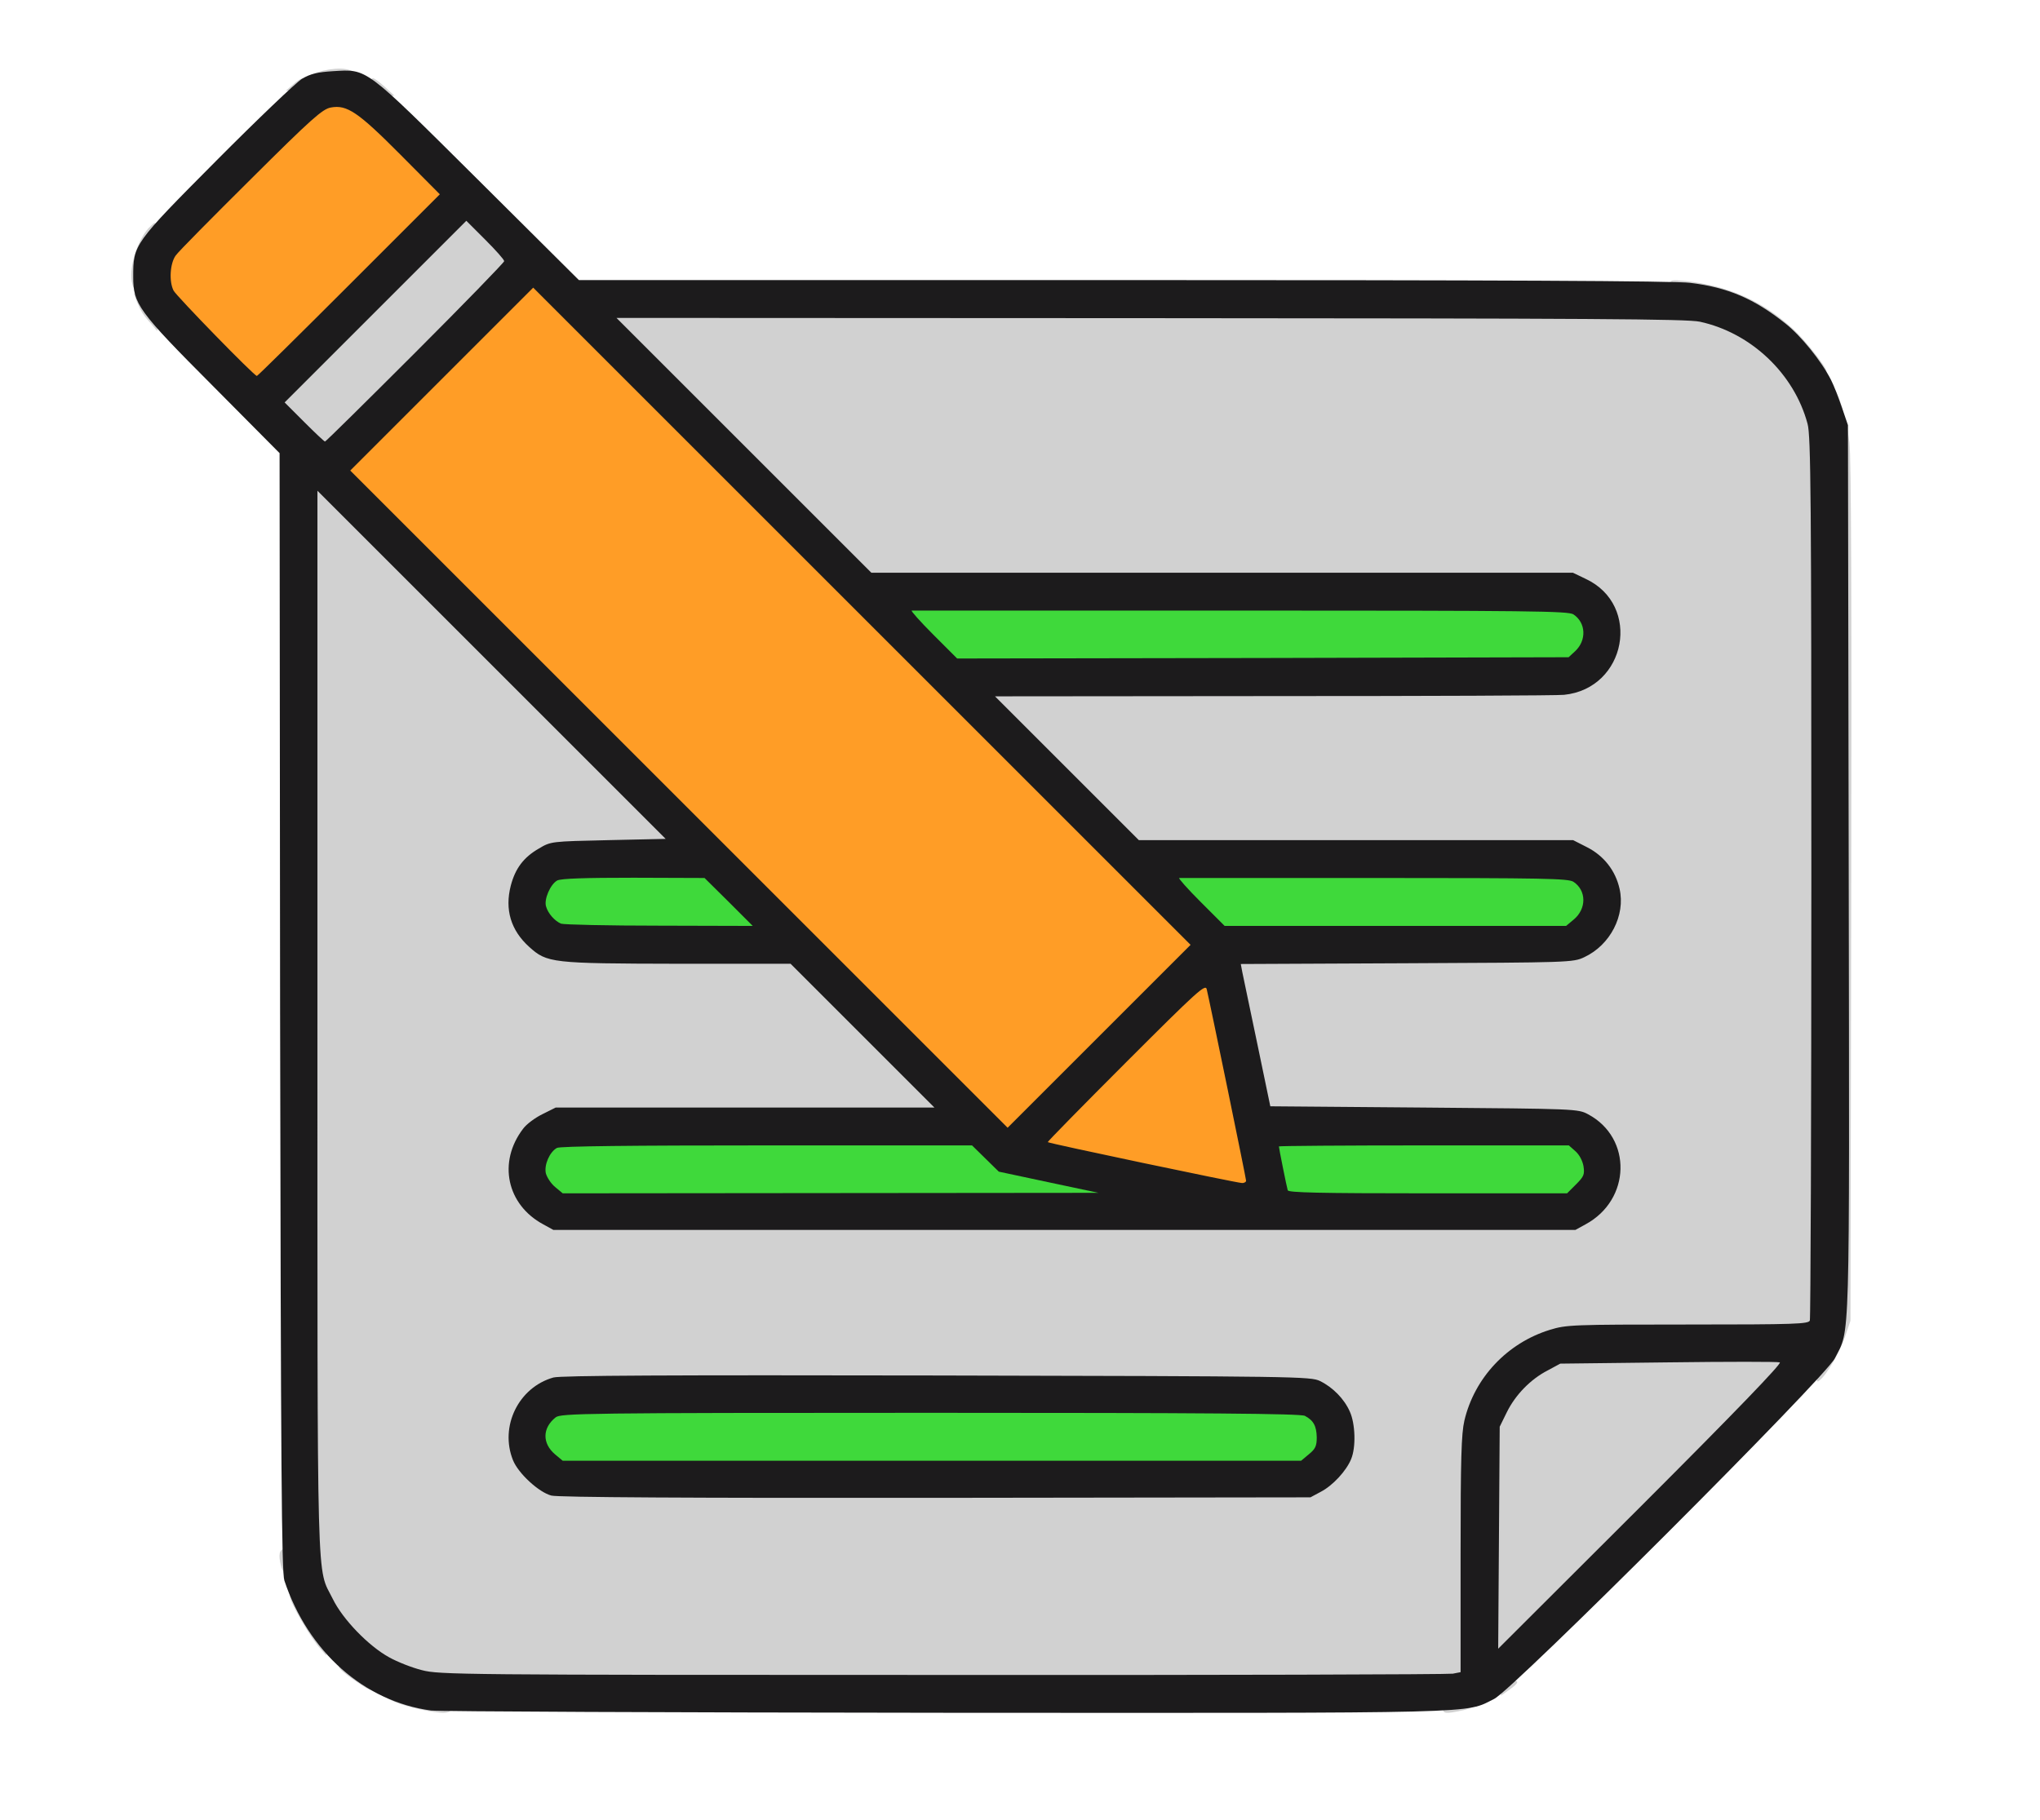 <?xml version="1.0" encoding="UTF-8" standalone="no"?>
<svg preserveAspectRatio="xMidYMid meet" viewBox="1186.207 138.983 808.398 721.322" xmlns="http://www.w3.org/2000/svg" version="1.0" style="max-height: 500px" width="808.398" height="721.322">
 <g fill="#ff9d26">
  <path d="M514 773.3 c-93.1 -7.1 -170.1 -39.2 -224.5 -93.7 -36.9 -37 -58.5 -78.3 -66.6 -127.6 -1.5 -8.8 -2.3 -19.1 -2.6 -34.7 l-0.5 -22.3 4.2 0 c3.2 0 5.1 0.7 8.3 3.4 34.9 28.3 107.5 52.6 188.6 63.1 12.2 1.5 12.5 1.5 14.5 -0.4 1.9 -2 1.9 -2.1 0.2 -4 -1 -1.1 -3.7 -2.3 -6 -2.6 -34.7 -4.6 -45.8 -6.4 -69.6 -11.6 -58 -12.7 -105.9 -33.1 -131.3 -55.9 l-5.7 -5.2 0 -6 c0 -7 2.8 -21.6 7.1 -37.5 l3.1 -11.3 3.7 0 c3.2 0.1 3.9 0.6 6.1 4.2 6.7 11.3 25.3 25.9 46 36.3 45.7 22.8 109.4 37 197 43.7 21.8 1.7 101.2 1.7 123 0 75.1 -5.8 130.3 -16.5 174.5 -33.9 34.9 -13.7 58.4 -29.8 68.8 -47 2.8 -4.5 3.6 -5.2 6.4 -5.3 2.8 0 3.3 0.5 4.7 4.3 7.2 19.4 13.6 54.4 13.6 74.3 0 4.8 -0.3 5.3 -7 12.7 -11.6 12.5 -31.4 28.4 -49.8 40 -14.1 8.9 -34.1 18.7 -37.9 18.7 -3 0 -3.3 -0.3 -3.3 -3 0 -1.7 1.1 -5.2 2.4 -7.9 5.3 -10.3 7.1 -17.9 7.1 -29.6 0 -12 -2.7 -23.6 -6.2 -26.8 -1.7 -1.5 -2.3 -1.4 -8.5 0.7 -10.7 3.8 -17.7 8.4 -26.8 17.5 -11.9 12 -17.9 23.9 -20.1 40 -0.9 6.1 -0.7 9.1 0.7 16.6 0.9 5.1 1.5 9.9 1.2 10.7 -1.5 3.8 -59.1 11.8 -85.4 11.8 -6.6 0 -8.6 0.4 -10.5 1.9 l-2.4 2 2.1 2.1 c1.9 1.9 3.2 2.2 12.5 2.1 34.3 -0.1 77.4 -7.7 112.2 -19.8 39.6 -13.7 71.7 -32 101.9 -58 8.7 -7.5 11.4 -9.3 13.9 -9.3 l3.2 0 -0.6 8.8 c-0.8 12.1 -5.1 32.2 -10.3 48.1 -15.8 48.1 -51.1 93.8 -97.9 126.6 -39.9 28 -86.4 47.3 -137 56.9 -31 5.8 -40.4 6.7 -78 7.1 -18.1 0.1 -35.5 0.1 -38.5 -0.2z m81 -69.9 c33.8 -3.1 73.4 -11.5 105.5 -22.3 27.7 -9.3 31 -11.1 27.2 -14.8 -1.5 -1.5 -2.1 -1.6 -5 -0.5 -30.8 11.9 -74.9 23.2 -106.2 27.2 -44.5 5.7 -93.3 5.3 -137.5 -1 -14 -2 -43.7 -7.7 -45.2 -8.6 -1.2 -0.8 -0.9 -6.2 0.7 -12.9 7.4 -30.5 -13.5 -66 -45 -76.5 -3.4 -1.1 -6.9 -1.8 -7.8 -1.5 -3.1 1.2 -7.7 18 -7.7 28.1 0 12.5 5.9 29.1 14.1 39.5 1.8 2.3 2.9 4.9 2.9 6.8 0 2.7 -0.3 3.1 -2.7 3.1 -1.5 0 -6.4 -1.2 -11 -2.7 -7.5 -2.4 -8.5 -2.6 -9.8 -1.2 -2.1 2.1 -1 4.4 2.8 6.2 1.8 0.9 11.1 4 20.8 7.1 71.3 22.4 137.1 30.2 203.9 24z m-90.7 -137.2 c1.5 -1.6 1.5 -2.1 0.3 -3.7 -1.2 -1.6 -3.7 -2.1 -18.2 -3.1 -16.7 -1.2 -16.9 -1.2 -19.2 0.9 l-2.2 2.1 2 2 c2.3 2.4 8.3 3.2 25.1 3.4 9.1 0.2 10.8 -0.1 12.2 -1.6z"/>
  <path d="M2462.5 697.5 c-6.6 -1.3 -21.6 -4.2 -33.4 -6.4 -31.1 -5.8 -27.8 -3.7 -66.3 -41.9 -29.8 -29.6 -31.8 -31.8 -31.8 -35.1 -0.1 -2 5 -22.6 11.2 -45.8 l11.2 -42.3 3 0 c3.5 0 25.7 11.9 34.6 18.7 8.5 6.4 15.1 14.9 21.8 28.1 3.6 7.2 7.7 13.6 11.1 17.3 4.5 5.1 24.3 21.8 38.5 32.5 5.7 4.2 11.5 10.9 13.4 15.3 1.7 3.9 2.3 20.4 0.9 25.4 -0.7 2.5 -1.2 2.7 -5.5 2.7 -4.4 0 -6.3 -1.1 -39.1 -23.2 -27.3 -18.4 -34.7 -22.9 -36 -22.1 -3.6 2.3 -1.6 4.6 10.9 13.1 37.5 25.4 60 40.2 62.2 40.7 3 0.8 8 -1.5 11.2 -5 l2.2 -2.3 47.9 -0.7 c51.4 -0.8 51.5 -0.7 56.8 4.3 2.1 2 2.7 3.5 2.7 6.8 l0 4.1 -14.2 2.8 c-7.9 1.5 -29.2 5.6 -47.5 9.1 -38.5 7.4 -45.4 7.8 -65.8 3.9z"/>
  <path d="M2674.8 690.7 l-46.8 -9.1 0 -3.6 c0 -4.1 4.3 -9 9.5 -11 2.2 -0.8 16.1 -1 51.3 -0.4 45.5 0.7 48.3 0.8 49.3 2.5 1.5 2.9 8.6 6.1 11.7 5.4 1.5 -0.3 18.9 -11.6 38.7 -24.9 36.1 -24.4 38.4 -26.3 34.4 -28.9 -1.3 -0.8 -8.7 3.8 -36 22.2 -32.8 22 -34.6 23.1 -39.1 23.1 -4.6 0 -4.7 -0.1 -5.7 -3.7 -1.6 -5.5 -1.3 -16.2 0.5 -22.2 1.6 -5.7 6.8 -12.1 14 -17.5 13 -9.8 34.7 -28.2 39 -32.9 2.8 -3.2 7.3 -10.3 10.6 -16.9 6.7 -13.2 12.6 -21 20.5 -27.2 8.2 -6.5 32.2 -19.6 35.9 -19.6 l2.9 0 11.3 42.3 c6.2 23.2 11.2 43.6 11.2 45.2 0 2.6 -4.3 7.4 -32.7 35.7 -37.9 37.8 -35.7 36.3 -59.5 40.8 -68.1 12.9 -58.6 12.8 -121 0.7z"/>
  <path d="M2486.6 655.8 c-0.3 -1.3 -0.6 -4.4 -0.6 -7 l0 -4.6 7.3 -0.6 c3.9 -0.3 20.5 -0.8 36.7 -1 25 -0.5 30 -0.3 32.4 0.9 4.2 2.2 5.5 4.4 5.6 9.1 0 4 -0.1 4.2 -3.7 4.8 -2.1 0.3 -20.3 0.6 -40.4 0.6 l-36.7 0 -0.6 -2.2z"/>
  <path d="M2654.3 657.3 c-4 -0.4 -4.3 -0.6 -4.3 -3.4 0 -4.3 2.5 -8.6 6.1 -10.5 2.8 -1.4 6.8 -1.5 33.3 -1 16.5 0.4 32.9 0.9 36.4 1.2 l6.2 0.6 0 6.9 0 6.9 -36.7 -0.2 c-20.3 -0.1 -38.7 -0.3 -41 -0.5z"/>
  <path d="M2480 631.8 c-1.1 -1.8 -2 -4.7 -2 -6.4 l0 -3.1 21.2 -0.6 c47 -1.5 47.8 -1.4 47.8 7.2 l0 4.8 -23.2 0.6 c-12.8 0.4 -27.5 0.7 -32.6 0.7 l-9.2 0 -2 -3.2z"/>
  <path d="M2687.3 634.2 l-15.3 -0.3 0 -4.9 c0 -8.7 -0.2 -8.7 46.3 -7.3 l22.7 0.6 0 3 c0 1.6 -0.9 4.5 -2.1 6.3 l-2.1 3.4 -17.1 -0.2 c-9.5 -0.2 -24.1 -0.4 -32.4 -0.6z"/>
  <path d="M1641.5 604 c-17.6 -3.7 -34.6 -7.3 -37.7 -7.9 -5.6 -1.2 -5.8 -1.4 -5.8 -4.4 0 -2.9 3.3 -6.5 31.3 -34.5 28 -28 31.5 -31.2 34.4 -31.2 2.6 0 3.4 0.5 3.8 2.3 3.7 15.5 15.5 75.7 15.5 78.7 l0 4 -4.7 -0.1 c-2.7 -0.1 -19.2 -3.1 -36.8 -6.9z"/>
  <path d="M1452.2 458.7 c-115.1 -115.1 -130.2 -130.6 -130.2 -133.2 0 -2.6 4.7 -7.7 36.3 -39.3 31.5 -31.5 36.6 -36.2 39.2 -36.2 2.7 0 18.2 15.2 133.3 130.3 115.1 115.1 130.2 130.6 130.2 133.2 0 2.6 -4.7 7.7 -36.3 39.3 -31.5 31.5 -36.6 36.2 -39.2 36.2 -2.7 0 -18.2 -15.2 -133.3 -130.3z"/>
  <path d="M3707.3 573.4 c-57.4 -7.8 -106 -42.5 -131.6 -93.9 -11.7 -23.3 -16.5 -42.8 -17.7 -70.5 -0.4 -10.2 -0.4 -22.6 0.1 -27.7 8.5 -92.5 87.5 -160.9 181.4 -157 45.2 1.9 84 18.1 115.3 48.1 33.2 31.8 50.9 71.8 52.9 119.1 1 24.3 -1.9 45.3 -9.2 67.1 -15.6 47 -54.3 86.9 -101.5 104.9 -26.4 10.1 -60.5 13.8 -89.7 9.9z m168.3 -172.9 c1.3 -2 1.5 -3.9 1 -9.3 -2.9 -28 -10.2 -48.9 -25.4 -71.7 -7.4 -11.1 -22.8 -27.3 -33.7 -35.3 -6.5 -4.8 -7.1 -5 -8.7 -3.5 -2.8 2.5 -2.2 3.6 4 8 15.5 11 30.9 28.7 40 46.2 9.2 17.6 13.6 33.3 15.1 53.8 0.7 11 1.8 14.3 4.7 14.3 0.7 0 2.1 -1.1 3 -2.5z m-95.2 -132.1 c0.3 -0.8 0.3 -2.1 0 -2.9 -0.7 -1.7 -13 -5.8 -22.4 -7.5 -3.6 -0.6 -7.2 -1.3 -8.1 -1.6 -0.8 -0.2 -2.5 0.5 -3.8 1.7 -2.3 2.1 -2.3 2.2 -0.3 4.1 1.3 1.3 4.8 2.5 10.5 3.5 4.7 0.8 11.4 2.2 14.9 3.2 6.7 1.9 8.3 1.8 9.2 -0.5z"/>
  <path d="M304.5 467.1 c-13.3 -5.6 -21 -9.6 -31.2 -16.4 -9.1 -6 -9.3 -6.2 -9.3 -10 0 -3.3 0.9 -5.1 5.7 -11 16.9 -20.9 40 -39 66.5 -52 17.4 -8.5 29.8 -13.1 48.8 -17.8 16.8 -4.2 19.6 -5.8 16.1 -9.2 -1.8 -1.9 -2.1 -1.9 -9.8 -0.2 -12.8 2.8 -29.6 8.2 -42.1 13.5 -6.4 2.8 -13.2 5 -14.9 5 -3 0 -3.3 -0.3 -3.3 -2.9 0 -1.5 2 -6.7 4.4 -11.5 2.5 -4.8 5.2 -12 6.2 -16 l1.7 -7.4 15.1 -4.5 c45.3 -13.6 79 -19.8 135.1 -24.9 21.5 -2 94.3 -1.6 117 0.5 78.5 7.5 135.6 21.5 183 44.7 26.4 12.9 44 26.2 52.4 39.4 5.1 8.1 6.5 13.6 5.9 23.4 -0.7 11.7 -3.8 17.5 -15.3 28.9 -12.6 12.5 -12.2 12.5 -26.2 -1.8 -23.4 -24.1 -56.8 -44.5 -93.6 -57.4 -10.8 -3.8 -10.8 -3.8 -12.8 -1.8 -1.9 1.8 -1.9 2 -0.2 3.5 1 0.9 8.1 3.9 15.8 6.8 18.5 6.8 40 17.6 53.8 26.8 13.8 9.2 18.5 13 31 25.1 8.3 8.1 9.7 9.9 9.7 12.7 0 3 -0.5 3.5 -7.7 7.2 -12.5 6.5 -24.8 11.2 -29.2 11.2 -3.6 0 -4.7 -0.7 -11.5 -7.5 -25.1 -25.1 -76.3 -45.3 -138 -54.5 -56.9 -8.5 -115.1 -7.8 -172.6 2 -55 9.4 -102.1 29.1 -125.6 52.7 -6.9 6.8 -7.7 7.3 -11.6 7.3 -2.7 0 -7.7 -1.5 -13.3 -3.9z m372 -94.1 c3.8 -4.2 -1.2 -6.2 -25.2 -10.1 -14.3 -2.3 -18.6 -2.1 -19.8 0.8 -1.1 3.1 2.7 4.9 13.1 6.2 5.5 0.7 14 2.1 18.9 3.1 11.7 2.3 10.9 2.3 13 0z"/>
  <path d="M248.9 428.3 c-6.6 -10.5 -7.8 -25.7 -2.9 -35.8 5.1 -10.4 30.8 -32.5 37.8 -32.5 2.8 0 3.2 0.4 4.7 5.7 0.9 3.1 3.4 9.2 5.6 13.6 5.8 11.8 5.6 12.7 -5.2 21.7 -8.7 7.2 -19.8 18.7 -26.8 27.8 -2.7 3.5 -3.8 4.2 -6.7 4.2 -3 0 -3.8 -0.6 -6.5 -4.7z"/>
  <path d="M1268.8 275.3 c-8.6 -8.7 -16 -16.7 -16.6 -17.8 -1.6 -3.4 -2.3 -9.4 -1.6 -14.3 0.6 -4.5 1.5 -5.6 28.3 -32.5 15.2 -15.3 28.8 -28.8 30.4 -29.9 3.5 -2.5 12.2 -3.4 17.3 -1.8 2.9 0.9 8.1 5.4 20.2 17.3 14.9 14.8 16.2 16.4 16.2 19.7 0 3.3 -2.2 5.7 -35.8 39.3 -33.4 33.4 -35.9 35.7 -39.2 35.7 -3.2 0 -4.9 -1.4 -19.2 -15.7z"/>
 </g>
 <g fill="#d1d1d1">
  <path d="M1352.5 816.5 c-7.4 -1.6 -13.5 -4 -13.5 -5.4 0 -1.7 5.9 -1.2 12.4 0.9 3.3 1.1 7.6 2 9.8 2 3.1 0 3.8 0.3 3.8 2 0 2.4 -3.3 2.5 -12.5 0.5z"/>
  <path d="M1758 816.1 c0 -1.9 3.9 -3.1 10.3 -3.1 4.8 0 3.2 2.7 -2.3 3.9 -7 1.5 -8 1.4 -8 -0.8z"/>
  <path d="M1781 808.1 c0 -2.9 0.3 -3.1 3.6 -3.1 3.9 0 3.8 0.9 -0.6 4 l-3 2.1 0 -3z"/>
  <path d="M3393.3 809.6 c-4.9 -1.6 -10.2 -4.7 -12.8 -7.6 -1.8 -2 -1.8 -2 1.9 -2 2.3 0 3.9 0.5 4.2 1.5 0.4 0.8 1.2 1.5 2 1.5 0.8 0 1.4 0.4 1.4 0.8 0 0.9 8 3.2 11 3.2 1.3 0 2 0.7 2 2 0 2.4 -3.2 2.6 -9.7 0.6z"/>
  <path d="M3405 809.3 c0 -2.1 3.2 -3.3 9.1 -3.3 6 0 2.3 3.4 -5 4.6 -3.7 0.6 -4.1 0.4 -4.1 -1.3z"/>
  <path d="M1327.5 805.6 c-2.8 -1.8 -5.7 -4.1 -6.4 -5 -1.2 -1.4 -1 -1.6 2.3 -1.6 2.3 0 3.9 0.5 4.2 1.5 0.4 0.8 1.2 1.5 2 1.5 0.8 0 1.4 0.5 1.4 1 0 0.6 0.7 1 1.5 1 0.9 0 1.5 0.9 1.5 2.5 0 3.2 -0.5 3.2 -6.5 -0.9z"/>
  <path d="M3418 804.5 c0 -1.4 0.5 -2.5 1.1 -2.5 0.6 0 2 -1.1 3.1 -2.5 1.4 -1.8 2.9 -2.5 5.5 -2.5 l3.6 0 -1.9 2.1 c-2.3 2.6 -9.4 7.9 -10.6 7.9 -0.4 0 -0.8 -1.1 -0.8 -2.5z"/>
  <path d="M1350.4 804 c-19.1 -5 -34.8 -20.7 -39.9 -40 -1.3 -4.7 -1.5 -35.6 -1.5 -219.2 l0 -213.8 3.2 0 c3 0 9.3 6 72 68.7 62.9 62.9 68.8 69.1 68.8 72 l0 3.3 -21.9 0 -21.9 0 -5.2 2.8 c-9.7 5 -14.7 14.6 -12.1 23.2 1.6 5.4 7.4 11.8 13.1 14.4 4.3 2 6.4 2.1 51 2.4 l46.5 0.3 28.3 28.2 c25.4 25.4 28.2 28.5 28.2 31.4 l0 3.3 -74.9 0 -74.9 0 -5.3 2.8 c-6 3.1 -11.4 9.9 -12.5 15.9 -1.4 7.4 4.3 17 13 21.6 l4.1 2.2 199.5 0 199.5 0 4 -2.2 c7.8 -4.2 13.5 -12.3 13.5 -19.3 0 -6.6 -5.3 -14.5 -12.4 -18.3 -4.1 -2.2 -4.6 -2.2 -65.1 -2.7 l-60.9 -0.5 -5.8 -27.5 c-3.1 -15.1 -5.7 -29.2 -5.8 -31.2 l0 -3.7 65.8 -0.3 c60.8 -0.3 66 -0.4 69.7 -2.1 8 -3.6 14.4 -12.2 14.5 -19.5 0 -7.3 -5.6 -15.2 -13.5 -18.8 l-5 -2.4 -86 0 -86 0 -28.3 -28.3 c-25.2 -25.2 -28.2 -28.6 -28.2 -31.4 l0 -3.2 114.3 -0.3 c126.6 -0.3 117.1 0.2 125.2 -6.9 4.4 -3.9 7.4 -9.9 7.5 -14.7 0 -7.3 -5.6 -15.2 -13.5 -18.8 l-5 -2.4 -139 0 -139 0 -50.3 -50.3 c-45.6 -45.7 -50.2 -50.5 -50.2 -53.5 l0 -3.2 213.8 0 c183.2 0 214.7 0.2 220.6 1.5 20.7 4.4 37.8 20.4 43.1 40.5 1.3 4.7 1.5 30.5 1.5 182.7 0 97.4 -0.3 177.8 -0.6 178.7 -0.5 1.4 -5.7 1.6 -48.4 1.6 -45.8 0 -48.1 0.1 -54.6 2.1 -16.9 5.2 -29.9 19 -33.9 36 -1.2 5.2 -1.5 15 -1.5 53 l0 46.7 -3.1 0.6 c-1.7 0.3 -94.1 0.6 -205.3 0.5 -194.1 0 -202.4 -0.1 -209.2 -1.9z m356.2 -76.7 c5.2 -2.8 11.1 -9.5 12.6 -14.4 2.8 -9.7 -5.1 -21.5 -16.7 -24.8 -3 -0.9 -42.3 -1.1 -149 -0.9 l-145 0.3 -5 2.6 c-5.6 2.9 -11 9.8 -12.1 15.6 -0.4 1.9 -0.1 5.3 0.6 7.6 1.6 5.5 10.2 14 15.6 15.5 2.6 0.7 51.2 1 149.4 0.9 l145.5 -0.2 4.1 -2.2z"/>
  <path d="M1313.4 792.8 c-4.1 -4.4 -12.4 -18.8 -12.4 -21.4 0 -0.2 1 -0.4 2.3 -0.4 1.7 0 2.6 0.9 3.5 3.3 0.7 1.8 1.2 4.1 1.2 5 0 0.9 0.7 1.7 1.5 1.7 0.8 0 1.5 0.7 1.5 1.5 0 0.8 0.5 1.5 1 1.5 0.6 0 1 0.5 1 1.1 0 0.7 0.7 1.7 1.6 2.3 1 0.8 1.4 2.3 1.2 4.5 l-0.3 3.3 -2.1 -2.4z"/>
  <path d="M1777.2 748.3 l0.3 -46.8 2.8 -5.7 c3.4 -6.9 9.4 -13.1 16.2 -16.6 l5 -2.7 45.5 -0.5 c25 -0.3 46.3 -0.3 47.3 -0.1 1.2 0.2 1.7 1.3 1.7 3.5 0 2.8 -5.8 8.9 -56.3 59.4 -51.5 51.4 -56.5 56.2 -59.5 56.2 l-3.3 0 0.3 -46.7z"/>
  <path d="M519.8 785.3 c-1 -0.2 -1.8 -1.1 -1.8 -1.9 0 -1.1 1.7 -1.4 8 -1.4 7.3 0 8 0.2 8 2 0 1.8 -0.6 2 -6.2 1.9 -3.5 -0.1 -7.1 -0.3 -8 -0.6z"/>
  <path d="M566 784 c0 -1.8 0.7 -2 5.5 -2 4 0 5.5 0.4 5.5 1.4 0 1.6 -3 2.6 -7.7 2.6 -2.6 0 -3.3 -0.4 -3.3 -2z"/>
  <path d="M496 783.4 c-36.3 -4.1 -72.8 -13 -103.5 -25.1 -16.9 -6.6 -40.5 -17.9 -40.5 -19.3 0 -2.1 5.8 -0.9 13.7 2.7 4.5 2.1 8.2 4.4 8.3 5.1 0 0.6 1.1 1.2 2.4 1.2 3.5 0 5.6 1 5.6 2.6 0 0.9 1.2 1.4 3.5 1.4 1.9 0 3.5 0.5 3.5 1 0 0.6 1.1 1 2.5 1 1.4 0 2.5 0.5 2.5 1 0 0.6 1.1 1 2.5 1 1.4 0 2.5 0.5 2.5 1 0 0.6 1 1 2.3 1 1.3 0 7 1.6 12.8 3.6 23.3 7.9 60.5 16 85.7 18.5 10.8 1.1 12.2 1.4 12.2 3 0 2.2 0.1 2.2 -16 0.3z"/>
  <path d="M581 783 c0 -1.7 0.7 -2 4.5 -2 4.9 0 6.4 2.3 2.3 3.4 -4.5 1.2 -6.8 0.7 -6.8 -1.4z"/>
  <path d="M591 782.1 c0 -1.6 1.1 -1.9 7.3 -2.6 3.9 -0.3 13.3 -1.8 20.7 -3.1 15.8 -2.8 19 -3 19 -1 0 1.8 -10.8 4.1 -32.8 7.1 -14.1 1.9 -14.2 1.9 -14.2 -0.4z"/>
  <path d="M639 774.3 c0 -1.6 1.5 -2.3 9.3 -4.1 5 -1.2 10.2 -2.2 11.5 -2.2 1.2 0 2.2 -0.4 2.2 -1 0 -0.5 1.5 -1 3.4 -1 1.9 0 3.6 -0.3 3.8 -0.8 0.4 -1 16 -6.2 18.7 -6.2 1.1 0 2.1 -0.4 2.1 -1 0 -0.5 1.8 -1.3 4 -1.6 2.2 -0.4 4 -1 4 -1.5 0 -0.5 1.1 -0.9 2.5 -0.9 1.4 0 2.5 -0.4 2.5 -1 0 -0.5 1.6 -1 3.5 -1 2.4 0 3.5 -0.5 3.5 -1.5 0 -1.1 1.1 -1.5 3.6 -1.5 2.3 0 3.4 0.4 3.2 1.2 -1.2 3.6 -56.4 22.6 -74 25.5 -3.3 0.5 -3.8 0.3 -3.8 -1.4z"/>
  <path d="M1297.6 759.8 c-1.2 -4.5 -0.7 -6.8 1.4 -6.8 1.7 0 2 0.7 2 4.5 0 4.9 -2.3 6.4 -3.4 2.3z"/>
  <path d="M3327.8 749 c-4.6 -6 -6.3 -11.7 -6.2 -20.5 0 -6.6 0.5 -9 2.7 -13.6 1.5 -3 3.8 -6.6 5.2 -7.9 l2.5 -2.3 0 3.2 c0 3 -3 8.6 -5.4 10.3 -0.6 0.4 -1.1 4.9 -1.1 10.5 0 8.9 0.2 10.1 2.3 12.3 2.6 2.8 3.5 5.7 3 9.1 -0.3 2.3 -0.4 2.3 -3 -1.1z"/>
  <path d="M723 745.7 c0 -1.7 1 -2.8 3.5 -4 3.7 -1.8 9.5 -2.3 9.5 -0.9 0 0.9 -6 4.5 -10.3 6.1 -2.4 1 -2.7 0.8 -2.7 -1.2z"/>
  <path d="M740 736.7 c0 -2.5 1.6 -3.7 5.1 -3.7 1 0 1.9 -0.7 1.9 -1.5 0 -0.9 0.9 -1.5 2.5 -1.5 1.6 0 2.5 -0.6 2.5 -1.5 0 -0.9 0.9 -1.5 2.5 -1.5 1.4 0 2.5 -0.6 2.5 -1.4 0 -1.9 10.5 -8.6 13.5 -8.6 1.8 0 2.5 -0.5 2.5 -2 0 -1.1 0.8 -2.4 1.8 -2.7 0.9 -0.4 2.1 -1.2 2.5 -2 0.4 -0.7 1.4 -1.3 2.1 -1.3 0.8 0 1.6 -0.7 2 -1.5 0.3 -0.8 1.1 -1.5 1.8 -1.5 0.7 0 1.9 -0.9 2.6 -2 0.7 -1.1 2.1 -2 3.1 -2 1 0 2.1 -0.9 2.4 -2 0.4 -1.5 1.4 -2 3.6 -2 2.6 0 3.1 -0.4 3.1 -2.4 0 -3.2 2.2 -4.8 6.1 -4.4 l3.3 0.3 -9.4 8.1 c-12.5 10.7 -30.4 23.7 -43.8 31.8 -13.9 8.4 -14.2 8.5 -14.2 5.3z"/>
  <path d="M338.5 731.9 c-13 -7.9 -29.8 -20 -40.5 -29.1 l-8.5 -7.3 3.3 -0.3 c3.5 -0.4 7.2 1.9 7.2 4.4 0 0.7 1 1.4 2.3 1.6 1.2 0.2 2.6 1.3 3.2 2.6 0.5 1.2 1.8 2.2 2.8 2.2 1 0 2 0.7 2.3 1.5 0.4 0.8 1.2 1.5 2 1.5 0.7 0 1.7 0.6 2.1 1.3 0.4 0.8 1.6 1.6 2.6 2 0.9 0.3 1.7 1.6 1.7 2.7 0 1.5 0.7 2 2.5 2 3 0 13.5 6.7 13.5 8.6 0 0.8 0.9 1.4 2.1 1.4 3.2 0 5.9 1.9 5.9 4 0 1.6 0.7 2 3.5 2 3.1 0 3.5 0.3 3.5 2.5 0 1.4 -0.3 2.5 -0.7 2.5 -0.5 0 -5.3 -2.8 -10.8 -6.1z"/>
  <path d="M3492 733 c0 -3.3 2.2 -5.8 35 -38.5 19.3 -19.2 35 -35.3 35 -35.7 0 -0.4 0.4 -0.8 0.9 -0.8 0.5 0 1.2 -1.1 1.5 -2.5 0.4 -1.4 1.1 -2.5 1.6 -2.5 0.6 0 1 -1.6 1 -3.5 0 -2.9 0.4 -3.5 2.1 -3.5 1.9 0 2.1 0.4 1.6 3.6 -1.5 8.8 -4.1 12 -41.8 49.9 -35.9 36 -36.9 36.9 -36.9 33.5z"/>
  <path d="M2442.1 705.5 c-18.4 -3.5 -36 -7.4 -39.3 -8.6 -9.8 -3.7 -18.2 -10.6 -44.8 -37.3 -25 -25.1 -25.4 -25.6 -22 -25.6 3.3 0 5.4 1.8 28.3 24.8 13.6 13.6 24.7 25.3 24.7 26 0 0.6 0.9 1.2 2 1.2 1.3 0 2 0.7 2 2 0 1.5 0.7 2 2.6 2 2.4 0 6.3 1.6 7.4 3 0.8 1 17 4.4 48.7 10.2 25.2 4.6 29.3 5.5 29.3 7.1 0 2.5 -1.2 2.3 -38.9 -4.8z"/>
  <path d="M2491 710 c0 -1.2 0.7 -2 1.7 -2 3.8 0 96.1 -18.3 98.7 -19.6 1.6 -0.8 3.4 -1.4 4 -1.4 1.7 0 3.7 -7.8 3 -11.6 -0.3 -1.9 -1 -3.4 -1.5 -3.4 -0.5 0 -0.9 -0.5 -0.9 -1 0 -1.2 -5.5 -6.4 -9.2 -8.7 -1.6 -1 -2.8 -2.3 -2.8 -3 0 -0.8 -1.3 -1.3 -3.5 -1.3 -3.1 0 -3.5 -0.3 -3.5 -2.5 0 -3.2 -3 -10.8 -4.7 -11.8 -0.7 -0.4 -1.3 -1.5 -1.3 -2.2 0 -0.8 -0.7 -1.5 -1.5 -1.5 -0.9 0 -1.8 -0.6 -2.1 -1.4 -0.3 -0.8 -1.6 -1.7 -3 -2 -1.3 -0.4 -2.4 -1.1 -2.4 -1.6 0 -0.6 -1.3 -1 -3 -1 -2.8 0 -2.9 -0.2 -3.6 -6 -0.4 -4.1 -1.1 -6 -2 -6 -0.9 0 -1.4 -1.1 -1.4 -2.9 0 -2.5 -0.5 -3 -3.2 -3.4 -6.2 -1 -10.8 -3.1 -10.8 -4.9 0 -2.2 2.8 -2.3 7.8 -0.2 6.7 2.7 12 9.4 13.6 17 0.6 2.6 1.4 3.3 4.8 4.3 6.4 2 13.4 9.6 15.4 16.9 1.6 5.6 2 6.1 5.9 7.6 9.9 3.8 18.3 15.4 17.2 23.8 -0.6 4.4 -2.9 8.1 -6.8 10.9 -1.6 1.2 -18.6 4.9 -52.1 11.3 -27.3 5.3 -50.3 9.6 -51.2 9.6 -0.9 0 -1.6 -0.8 -1.6 -2z"/>
  <path d="M2674 702.3 c-33.2 -6.4 -49.3 -9.9 -51 -11.2 -4.2 -3 -7 -8 -7 -12.5 0 -8.1 8.4 -18.7 17.5 -22.2 3.7 -1.4 4.2 -2 5.8 -7.5 2.2 -7.4 9.2 -15.1 15.5 -17 3.6 -1 4.1 -1.6 5.1 -5.5 1.1 -4.1 2.6 -6.2 3.8 -5.1 0.3 0.3 0.2 3.3 -0.2 6.6 -0.7 5.9 -0.8 6.1 -3.6 6.1 -1.6 0 -2.9 0.4 -2.9 0.9 0 0.5 -0.9 1.2 -1.9 1.6 -5.4 1.7 -13.1 12.9 -13.1 19 0 2.2 -0.4 2.5 -3.5 2.5 -2.4 0 -3.5 0.5 -3.5 1.4 0 0.8 -0.9 1.7 -1.9 2.1 -2.2 0.7 -10.1 8.2 -10.1 9.6 0 0.5 -0.7 0.9 -1.5 0.9 -1.2 0 -1.5 1.3 -1.5 5.5 0 3 0.5 5.5 1 5.5 0.6 0 1 0.9 1 2 0 1.1 0.6 2 1.3 2 0.8 0 2.7 0.6 4.3 1.4 1.6 0.8 24.8 5.6 51.6 10.8 42.2 8 48.8 9.5 48.8 11.1 0 1.2 -0.8 1.7 -2.7 1.6 -1.6 -0.1 -24.6 -4.4 -51.3 -9.6z"/>
  <path d="M2738 710.3 c0 -1.6 4.1 -2.6 29.8 -7.2 16.3 -3 33 -6.2 37.1 -7.2 4.1 -1.1 8.7 -1.9 10.3 -1.9 1.8 0 2.8 -0.5 2.8 -1.5 0 -0.8 0.7 -1.5 1.5 -1.5 0.8 0 1.5 -0.4 1.5 -1 0 -0.5 1.1 -1.2 2.4 -1.6 1.4 -0.3 2.7 -1.2 3 -2 0.3 -0.8 0.9 -1.4 1.4 -1.4 0.5 0 6.2 -5.4 12.7 -12 10.7 -10.8 12.2 -12 15.4 -12 l3.6 0 -12.5 12.6 c-12.7 12.8 -21.5 19.4 -30.6 23.2 -4.4 1.8 -71.9 15.2 -76.7 15.2 -1 0 -1.7 -0.8 -1.7 -1.7z"/>
  <path d="M282 688 l-5.5 -5.5 2.9 -0.3 c4.1 -0.5 8.9 4.3 8.4 8.4 l-0.3 2.9 -5.5 -5.5z"/>
  <path d="M1906 683.6 c0 -2.9 0.4 -3.6 1.9 -3.6 1.3 0 2 -0.9 2.4 -3.2 0.3 -1.8 1.6 -6 2.9 -9.3 l2.3 -6 0 -175 0 -175 -2.2 -7.2 c-2.6 -8 -3 -12.7 -1 -12.1 2 0.7 5.6 12.4 6.8 22.1 0.7 6.2 0.9 64.8 0.7 178.7 l-0.3 169.5 -2.1 6.2 c-2.2 6.3 -7.2 15.1 -10 17.3 -1.2 1.1 -1.4 0.7 -1.4 -2.4z"/>
  <path d="M817 677.9 c0 -2.9 0.7 -4.3 3.3 -6.6 1.7 -1.6 3.7 -3.8 4.3 -4.9 0.6 -1 2 -2.3 3.2 -2.9 1.2 -0.5 2.2 -1.8 2.2 -2.7 0 -1 0.9 -2.3 2 -3 1.1 -0.7 2 -1.9 2 -2.6 0 -0.7 0.7 -1.5 1.5 -1.8 0.8 -0.4 1.5 -1.3 1.5 -2 0 -0.8 0.7 -1.7 1.5 -2 0.8 -0.4 1.5 -1.2 1.5 -2 0 -0.8 0.3 -1.4 0.8 -1.4 0.4 0 1.3 -1.3 2 -2.8 0.6 -1.6 2.1 -3.8 3.2 -5 1.1 -1.2 2 -2.6 2 -3.2 0 -0.5 0.5 -1 1 -1 0.6 0 1 -0.7 1 -1.5 0 -0.8 0.5 -1.5 1 -1.5 0.6 0 1 -0.8 1 -1.7 0.1 -2.5 2.4 -5.3 4.4 -5.3 1.1 0 1.6 -0.9 1.6 -3 0 -1.6 1.2 -5.4 2.7 -8.5 2.1 -4.3 3.2 -5.5 5 -5.5 2.3 0 2.3 0 0.8 3.8 -7.2 17 -28.4 48.5 -44.2 65.2 l-5.2 5.5 -0.1 -3.6z"/>
  <path d="M267.2 672 c-4 -4.7 -9.7 -11.9 -12.7 -16.1 -5.9 -8.1 -17.5 -26.8 -17.5 -28.1 0 -0.4 1.1 -0.8 2.4 -0.8 2.4 0 3.6 1.6 3.6 5.1 0 1 0.7 1.9 1.5 1.9 0.9 0 1.5 0.9 1.5 2.5 0 1.6 0.6 2.5 1.5 2.5 0.9 0 2.1 1.2 2.8 2.7 0.6 1.5 2.1 3.7 3.2 4.9 1.2 1.2 2.7 3.5 3.5 5.1 0.8 1.5 2.1 3.2 2.7 3.6 0.7 0.4 1.3 1.3 1.3 2 0 0.7 0.9 1.8 2 2.5 1.1 0.7 2 1.8 2 2.5 0 0.7 0.9 1.8 2 2.5 1.1 0.7 2 2.1 2 3.2 0 1.1 0.6 2 1.3 2 2.6 0 4.9 3.7 4.5 7.2 l-0.3 3.3 -7.3 -8.5z"/>
  <path d="M2292.6 636 c-9.8 -2.6 -19.1 -5.7 -20.5 -6.7 -3.2 -2.4 -7.1 -9.8 -7.1 -13.5 0 -2.1 0.5 -2.8 2 -2.8 1.7 0 2 0.7 2 4.5 0 3 0.4 4.5 1.3 4.5 0.7 0 2.4 1.3 3.7 3 1.4 1.6 3 2.9 3.5 2.9 0.6 0.1 9 2.2 18.8 4.8 15.7 4.1 18.2 4.5 21.1 3.5 1.8 -0.7 4 -1.2 4.9 -1.2 1 0 1.7 -1 1.9 -2.7 0.2 -2.3 0.8 -2.9 3.6 -3.1 2.5 -0.3 3.2 0.1 3.2 1.4 0 1 -0.3 1.5 -0.6 1.1 -0.3 -0.3 -2 1.1 -3.7 3 -3.6 4.1 -8.2 6.3 -12.9 6.2 -1.8 0 -11.4 -2.2 -21.2 -4.9z"/>
  <path d="M2897.2 638.9 c-2.3 -1.2 -5 -3.4 -5.9 -5 -0.9 -1.5 -2 -2.6 -2.5 -2.3 -0.4 0.3 -0.8 -0.2 -0.8 -1 0 -1.1 0.9 -1.6 2.9 -1.6 2.2 0 3.4 0.7 4.7 2.9 1.2 2 3.1 3.4 6.1 4.3 3 0.8 4.3 1.8 4.3 3 0 2.5 -3.4 2.3 -8.8 -0.3z"/>
  <path d="M2908 638.6 c0 -1.9 0.8 -2.4 5.1 -3.4 2.8 -0.7 6.1 -1.2 7.4 -1.2 1.3 0 2.5 -0.5 2.7 -1 0.2 -0.6 2.9 -1.4 6.1 -1.7 4.9 -0.5 5.7 -0.3 5.7 1.1 0 0.9 -0.3 1.6 -0.7 1.6 -0.5 0 -6.5 1.6 -13.5 3.4 l-12.8 3.5 0 -2.3z"/>
  <path d="M3566.2 636.3 c-0.7 -2.7 -1.6 -6.3 -1.9 -8 -0.3 -2.2 -1.1 -3.3 -2.2 -3.3 -2.7 0 -6.1 -4.3 -6.1 -7.6 0 -2.5 2.9 -5.8 18.8 -21.7 16.6 -16.6 19.1 -18.7 22 -18.7 1.9 0 4 0.8 5.2 2 1.1 1.1 2.2 2 2.5 2 1.8 0 8.5 5.6 8.5 7.1 0 1.3 0.9 1.9 3.8 2.1 3 0.2 3.8 0.7 4 2.6 0.3 1.7 1 2.2 3.2 2.2 3.8 0 8 1.9 8 3.7 0 0.7 1.1 1.3 2.5 1.3 3.3 0 7.5 2 7.5 3.7 0 0.8 1.2 1.3 3.5 1.3 1.9 0 3.5 0.4 3.5 0.9 0 0.5 1.8 1.1 4 1.5 2.2 0.3 4 1.1 4 1.6 0 0.6 0.9 1 2.1 1 1.1 0 6.4 1.3 11.7 3 10.1 3.1 25.6 6.4 35.5 7.5 4.8 0.6 5.7 1 5.7 2.7 0 1.8 -0.5 1.9 -5.2 1.3 -36.4 -4.5 -70.1 -16.9 -99.7 -36.7 l-10.5 -6.9 -18.2 18.2 -18.2 18.2 3.9 5.1 c6.1 8 9 18.6 5.1 18.6 -1.2 0 -2.1 -1.4 -3 -4.7z"/>
  <path d="M2938 630.4 c0 -1.8 0.5 -2.4 2.1 -2.4 1.1 0 3.2 -1.3 4.6 -3 1.5 -1.8 3.4 -3 4.9 -3 2.9 0 3 0.9 0.3 4.4 -2.3 2.9 -4.7 4.4 -9 5.6 -2.6 0.8 -2.9 0.6 -2.9 -1.6z"/>
  <path d="M3717.8 625.3 c-1 -0.2 -1.8 -1.1 -1.8 -1.9 0 -1.2 2.9 -1.4 17 -1.4 13.8 0 17 0.3 17 1.4 0 0.7 -1 1.6 -2.2 2 -2.6 0.7 -27.4 0.6 -30 -0.1z"/>
  <path d="M3753 623.1 c0 -1.5 1.1 -2 6.3 -2.5 3.4 -0.4 9.3 -1.4 13 -2.2 8.8 -1.8 12.7 -1.8 12.7 0 0 1.6 -4.9 2.9 -20 5.1 -12 1.9 -12 1.9 -12 -0.4z"/>
  <path d="M2950 557.8 c0 -34.8 -0.3 -65.7 -0.6 -68.5 -0.8 -6.3 0.9 -7.2 3.2 -1.8 1.2 2.9 1.4 13.6 1.4 66.2 0 34.5 -0.3 63.8 -0.6 65.1 -0.4 1.2 -1.3 2.2 -2 2.2 -1.2 0 -1.4 -10.1 -1.4 -63.2z"/>
  <path d="M3790 616.3 c0 -1.6 1.7 -2.5 8.9 -4.6 9.9 -3 14.5 -3.4 13.9 -1.4 -0.5 1.3 -13.3 6.1 -19.3 7.3 -3 0.5 -3.5 0.4 -3.5 -1.3z"/>
  <path d="M2666.6 614.9 c4.4 -5 15.4 -7.8 15.4 -4 0 1.5 -1 2 -4.4 2.5 -2.4 0.4 -4.7 1.3 -5 2.1 -0.3 1 -1.9 1.5 -4.2 1.5 l-3.7 0 1.9 -2.1z"/>
  <path d="M2460.3 612 c-0.3 -1.1 -1.4 -2 -2.5 -2 -1.1 0 -2.2 -0.9 -2.5 -2 -0.3 -1.1 -1.4 -2 -2.5 -2 -1.1 0 -2.2 -0.9 -2.5 -2 -0.3 -1.1 -1.4 -2 -2.4 -2 -1.1 0 -2.2 -0.7 -2.5 -1.5 -0.4 -0.8 -1.2 -1.5 -2 -1.5 -0.8 0 -1.9 -0.9 -2.6 -2 -0.7 -1.1 -1.8 -2 -2.4 -2 -1.9 0 -3.6 -2.7 -3.2 -5.4 0.3 -2.5 1.1 -2 14.7 8.9 l14.4 11.5 11.8 0 c11.2 0 11.9 0.1 11.9 2 0 1.9 -0.7 2 -13.6 2 -12.7 0 -13.6 -0.1 -14.1 -2z"/>
  <path d="M2742 612 c0 -1.8 0.7 -2 6.4 -2 l6.3 0 14.4 -11.5 c13.6 -10.9 14.4 -11.4 14.7 -8.9 0.4 2.7 -1.3 5.4 -3.2 5.4 -0.6 0 -1.7 0.9 -2.4 2 -0.7 1.1 -1.8 2 -2.5 2 -0.7 0 -1.8 0.9 -2.5 2 -0.7 1.1 -1.8 2 -2.5 2 -0.7 0 -1.8 0.9 -2.5 2 -0.7 1.1 -1.8 2 -2.5 2 -0.7 0 -1.8 0.9 -2.5 2 -0.7 1.1 -1.8 2 -2.6 2 -0.8 0 -1.6 0.7 -2 1.5 -0.4 1.2 -2.4 1.5 -8.6 1.5 -7.3 0 -8 -0.2 -8 -2z"/>
  <path d="M3710 612.8 c-38.4 -3.3 -76.7 -18.3 -109 -42.6 -10.9 -8.3 -31.5 -29.1 -40.3 -40.9 -22.4 -30 -36.1 -64.6 -40.8 -102.8 -1.6 -13.4 -1.3 -43.9 0.6 -58 9.3 -70 52.9 -130.3 116.7 -161.5 21.9 -10.7 42.8 -16.9 67.8 -20.1 12.1 -1.6 43.6 -1.6 56 0 48.2 6.2 90.1 26.8 124 61 13.4 13.5 20.5 22.3 29.5 36.6 15.4 24.4 25.3 51.3 30.1 82 2.3 15.1 2.4 50.7 0 66 -7 45.7 -26.2 84.6 -57.5 116.9 -46.5 47.7 -107.1 69.4 -177.1 63.4z m47.5 -31.4 c28.2 -4.2 57.5 -15.9 80.5 -32.2 11.7 -8.2 35.4 -31.7 43.1 -42.7 40.2 -57 46.4 -124.6 17 -185 -29.7 -60.9 -87.7 -100.4 -154.6 -105.3 -49.8 -3.7 -102.4 16.7 -140.1 54.2 -27.2 27.1 -45 61.4 -52 100.1 -2.2 12.1 -2.9 36.1 -1.5 48.2 2.3 19.1 10.3 46 18.6 62.3 18.3 36.2 50.1 67.1 86.8 84.5 33.1 15.7 67.6 21 102.2 15.9z"/>
  <path d="M2506 611.6 c0 -2.1 3.3 -2.6 16.8 -2.6 11.5 0 12.2 0.1 12.2 2 0 1.9 -0.7 2 -14.5 2 -11.7 0 -14.5 -0.3 -14.5 -1.4z"/>
  <path d="M2695 611 c0 -1.8 0.7 -2 6.8 -2 8 0 11.2 0.8 11.2 2.6 0 1.1 -2 1.4 -9 1.4 -8.3 0 -9 -0.1 -9 -2z"/>
  <path d="M228.6 611.1 c-0.3 -0.4 -1 -2 -1.5 -3.5 -1 -2.4 -0.8 -2.6 1.4 -2.6 2.2 0 2.5 0.4 2.5 3.5 0 3.3 -1.2 4.6 -2.4 2.6z"/>
  <path d="M3814 608.5 c0 -2.1 0.5 -2.5 3 -2.5 1.9 0 3 -0.5 3 -1.4 0 -1.5 3 -2.6 7.3 -2.6 4.4 0 3.1 1.9 -3 4.7 -10.5 4.6 -10.3 4.6 -10.3 1.8z"/>
  <path d="M3534.2 597.7 c-15.6 -15.6 -15.9 -13.5 6.1 -35.5 22 -22 19.8 -21.6 36 -5.6 9 9 11.7 12.3 11.7 14.3 0 2 -3.8 6.4 -17.7 20.3 -22.6 22.6 -20.4 22.2 -36.1 6.5z"/>
  <path d="M867 601.5 c0 -1.9 0.5 -3.5 1 -3.5 0.6 0 1 -1.1 1 -2.5 0 -1.4 0.4 -2.5 0.9 -2.5 0.5 0 1.1 -1.5 1.4 -3.2 0.3 -1.8 1.8 -7.5 3.4 -12.5 2.4 -8 3.1 -9.3 5 -9.3 l2.2 0 -2 7.2 c-2 7.1 -8.3 24.6 -10.1 28.1 -1.4 2.8 -2.8 2 -2.8 -1.8z"/>
  <path d="M224.6 601.1 c-0.3 -0.4 -1 -2 -1.5 -3.5 -1 -2.4 -0.8 -2.6 1.4 -2.6 2.2 0 2.5 0.4 2.5 3.5 0 3.3 -1.2 4.6 -2.4 2.6z"/>
  <path d="M3837 597.6 c0 -2.4 1.6 -3.6 5.1 -3.6 1 0 1.9 -0.7 1.9 -1.5 0 -0.9 0.9 -1.5 2.5 -1.5 1.6 0 2.5 -0.6 2.5 -1.5 0 -0.8 0.7 -1.5 1.5 -1.5 0.8 0 1.5 -0.4 1.5 -1 0 -0.5 1.4 -1 3 -1 2.3 0 3 -0.4 3 -2 0 -1.1 0.6 -2 1.4 -2 0.8 0 1.6 -0.7 2 -1.5 0.3 -0.8 1.2 -1.5 2 -1.5 0.7 0 1.6 -0.7 2 -1.5 0.3 -0.8 1.2 -1.5 2 -1.5 0.7 0 1.6 -0.7 2 -1.5 0.3 -0.8 1.3 -1.5 2.3 -1.5 1 0 2.3 -1 2.8 -2.2 0.7 -1.6 2 -2.4 4.3 -2.6 2.5 -0.3 3.2 -0.8 3.2 -2.5 0 -2.6 13.6 -16.7 16.2 -16.7 1.2 0 1.8 -0.8 1.8 -2.4 0 -1.4 1.1 -3.3 2.5 -4.4 1.4 -1.1 2.5 -2.5 2.5 -3.1 0 -0.6 0.9 -1.6 2 -2.3 1.1 -0.7 2 -1.9 2 -2.6 0 -0.7 0.7 -1.5 1.5 -1.8 0.8 -0.4 1.5 -1.2 1.5 -1.9 0 -0.6 1.1 -2.4 2.5 -3.9 1.4 -1.5 2.5 -3.1 2.5 -3.7 0 -0.5 0.4 -0.9 0.9 -0.9 0.5 0 1.1 -1 1.5 -2.3 0.3 -1.2 1.4 -3.2 2.6 -4.4 1.1 -1.2 2 -2.7 2 -3.3 0 -0.5 0.9 -1 2 -1 1.6 0 2 -0.7 2 -3 0 -3.7 2.9 -10 4.7 -10 0.7 0 1.3 -1 1.3 -2.2 0 -3.9 1.2 -6.8 2.6 -6.8 0.9 0 1.4 -1.1 1.4 -3 0 -1.6 0.4 -3 0.9 -3 0.5 0 1.1 -1.8 1.5 -4 0.5 -3.4 1 -4 3.1 -4 l2.5 0 -2.1 5.8 c-3.4 9.2 -13.3 29 -19.4 38.7 -19 30.2 -45.1 55.8 -75.7 74.3 -5.7 3.4 -10.7 6.2 -11.1 6.2 -0.4 0 -0.7 -1.1 -0.7 -2.4z"/>
  <path d="M2265 575 c0 -23.3 0.1 -24 2 -24 1.9 0 2 0.7 2 24 0 23.3 -0.1 24 -2 24 -1.9 0 -2 -0.7 -2 -24z"/>
  <path d="M2426.3 583 c-0.3 -1.1 -0.9 -2 -1.4 -2 -0.5 0 -0.9 -1.1 -0.9 -2.5 0 -1.6 -0.6 -2.5 -1.5 -2.5 -0.9 0 -1.5 -0.9 -1.5 -2.5 0 -1.4 -0.4 -2.5 -0.8 -2.5 -1.1 0 -4.2 -6.6 -4.2 -9 0 -1.1 -0.6 -2 -1.4 -2 -1.6 0 -4.6 -4.2 -4.6 -6.3 0 -0.8 -0.9 -1.7 -2 -2 -1.6 -0.4 -2 -1.3 -2 -4.4 l0.1 -3.8 3.6 4 c4.9 5.5 9.9 13.4 13.4 21.2 1.6 3.6 4.6 8.8 6.5 11.5 l3.6 4.8 -3.2 0 c-2.3 0 -3.3 -0.5 -3.7 -2z"/>
  <path d="M2789.3 580.3 c1.9 -2.7 4.9 -7.9 6.6 -11.6 3.5 -7.8 10.7 -19.1 14.5 -22.6 l2.6 -2.4 0 3.6 c0 2.2 -0.6 4.1 -1.7 4.9 -1 0.7 -2.5 2.6 -3.3 4.2 -0.8 1.6 -2.3 3.1 -3.2 3.4 -1.1 0.2 -1.8 1.4 -1.8 2.8 0 1.3 -0.4 2.4 -1 2.4 -0.5 0 -1 0.5 -1 1.2 0 2.7 -3.4 9.8 -4.6 9.8 -0.8 0 -1.4 1.1 -1.4 2.5 0 1.4 -0.4 2.5 -0.9 2.5 -0.5 0 -1.1 0.9 -1.4 2 -0.4 1.5 -1.4 2 -3.7 2 l-3.2 0 3.5 -4.7z"/>
  <path d="M218 583.6 c0 -0.2 -1.3 -5.7 -3 -12.2 -2.6 -10.5 -6 -30.3 -6 -34.8 0 -0.9 0.8 -1.6 1.9 -1.6 1.5 0 1.9 1.1 2.5 6.8 0.3 3.7 1.6 11 2.7 16.2 1.1 5.2 2.3 11.4 2.6 13.8 0.3 2.3 1 4.2 1.4 4.2 0.5 0 0.9 1.8 0.9 4 0 2.9 -0.4 4 -1.5 4 -0.8 0 -1.5 -0.2 -1.5 -0.4z"/>
  <path d="M3508.7 573 c-1.4 -1.6 -3 -3 -3.6 -3 -0.6 0 -1.1 -1.1 -1.1 -2.5 0 -3.3 1 -3.2 6.5 1.1 3.7 2.8 4.9 3.3 6.1 2.3 1.2 -0.9 1.4 -0.6 1.4 2 0 2.9 -0.3 3.1 -3.4 3.1 -2.6 0 -4.1 -0.7 -5.9 -3z"/>
  <path d="M2600.8 572.3 c-1 -0.2 -1.8 -1.1 -1.8 -1.9 0 -1.1 2.8 -1.4 16 -1.4 13 0 16 0.3 16 1.4 0 0.7 -1 1.6 -2.2 2 -2.6 0.7 -25.4 0.6 -28 -0.1z"/>
  <path d="M2578.5 570.9 c-22.5 -2.3 -51.5 -8.6 -73.7 -15.9 -16.1 -5.3 -35 -13.2 -35.6 -14.7 -0.6 -1.9 6.3 -1.7 8.2 0.2 0.8 0.8 2.4 1.5 3.5 1.5 1.2 0 2.1 0.5 2.1 1 0 0.6 1.1 1 2.5 1 1.4 0 2.5 0.5 2.5 1 0 0.6 0.7 1 1.6 1 0.9 0 7.5 2 14.8 4.4 14.3 4.9 36.3 10.6 49.6 13 11.9 2.2 31.3 4.6 36.6 4.6 3.7 0 4.4 0.3 4.4 2 0 2.3 -2.2 2.4 -16.5 0.9z"/>
  <path d="M2638 570 c0 -1.7 0.7 -2 5 -2 3.6 0 5 0.4 5 1.4 0 1.5 -3 2.6 -7.2 2.6 -2.1 0 -2.8 -0.5 -2.8 -2z"/>
  <path d="M3467 569.5 c3.3 -3.5 11.5 -7.3 17.3 -8.1 4.3 -0.6 4.7 -0.5 4.7 1.5 0 1.4 -0.6 2.1 -2 2.1 -3 0 -11 2.3 -11 3.2 0 0.4 -0.6 0.8 -1.4 0.8 -0.8 0 -1.6 0.7 -2 1.5 -0.3 1 -1.9 1.5 -4.2 1.5 l-3.7 0 2.3 -2.5z"/>
  <path d="M2649 569.1 c0 -1.7 0.6 -2.1 3.3 -2.1 3.7 0 27.9 -4.1 37.7 -6.4 8.3 -2 12 -2 12 -0.2 0 2.1 -26.5 7.9 -46.7 10.1 -6 0.7 -6.3 0.6 -6.3 -1.4z"/>
  <path d="M3492.8 565.3 c-2 -0.3 -2.8 -1 -2.8 -2.5 0 -1.9 0.4 -2 4.5 -1.4 5 0.6 8.5 2.1 8.5 3.6 0 1 -4.8 1.1 -10.2 0.3z"/>
  <path d="M880 561.1 c0 -1.6 0.7 -6.1 1.5 -9.9 0.8 -3.8 1.7 -9.9 2.1 -13.6 0.6 -5.5 1 -6.6 2.5 -6.6 2.3 0 2.3 0.7 0.4 13 -2.2 15.1 -3.5 20 -5.1 20 -0.9 0 -1.4 -1.1 -1.4 -2.9z"/>
  <path d="M2585 559.5 c-20.5 -1.9 -28.3 -3.1 -46.5 -7.1 -18.7 -4.2 -42.9 -11.9 -60.2 -19.4 l-12.3 -5.2 0 -3.7 c0 -3.6 0.2 -3.8 4.8 -4.9 11.4 -2.9 144.2 -36.7 158 -40.2 8.5 -2.2 16.6 -4 18.2 -4 3.2 0 2.2 -2.1 12 25.4 3.9 11 8.2 22 9.7 24.5 3.8 6.6 12.4 14.4 19.3 17.7 5.4 2.6 6 3.2 6 6.1 0 3.7 0.6 3.4 -14.7 6.3 -27.2 5 -68.3 7 -94.3 4.5z"/>
  <path d="M2703 559.1 c0 -1.7 0.8 -2.2 4 -2.7 2.2 -0.4 4 -1 4 -1.5 0 -0.5 1.6 -0.9 3.5 -0.9 1.9 0 3.5 0.5 3.5 1 0 1.2 -7.9 4.8 -12.2 5.7 -2.4 0.5 -2.8 0.2 -2.8 -1.6z"/>
  <path d="M2719 552.6 c0 -1.6 1.2 -3.1 4 -5 2.2 -1.4 4.6 -2.6 5.5 -2.6 0.8 0 1.5 -0.6 1.5 -1.3 0 -1.6 7.2 -8.7 8.8 -8.7 0.7 0 1.2 -0.7 1.2 -1.6 0 -1.4 3.4 -7 5 -8.4 0.3 -0.3 1.2 -2 1.9 -3.7 1 -2.4 2 -3.3 3.7 -3.3 2.4 0 2.4 0.1 1 3.4 -2.5 6.1 -8.7 14.8 -14.5 20.6 -5.2 5.2 -15.6 13 -17.3 13 -0.5 0 -0.8 -1.1 -0.8 -2.4z"/>
  <path d="M2265 536 c0 -12.3 0.1 -13 2 -13 1.9 0 2 0.7 2 13 0 12.3 -0.1 13 -2 13 -1.9 0 -2 -0.7 -2 -13z"/>
  <path d="M2396.3 540.8 c-1 -1.3 -3.1 -3 -4.7 -3.8 -1.6 -0.8 -3.1 -2.3 -3.4 -3.2 -0.2 -1.1 -1.4 -1.8 -2.8 -1.8 -1.7 0 -2.4 -0.6 -2.4 -2 0 -1.5 -0.7 -2 -2.9 -2 -3.9 0 -6.1 -0.9 -6.1 -2.6 0 -0.9 -1.1 -1.4 -2.7 -1.4 -3.4 -0.1 -6.3 -2.1 -6.3 -4.4 0 -1.2 -0.9 -1.6 -3.5 -1.6 -3.3 0 -3.5 -0.2 -3.5 -3.5 0 -3.8 2.4 -5 3.2 -1.7 0.3 1.1 5.6 4.6 12.9 8.6 15.1 8.4 24.4 14.4 28.3 18.5 l3 3.1 -3.6 0 c-2.6 0 -4.2 -0.7 -5.5 -2.2z"/>
  <path d="M2816.6 539.9 c3.3 -3.7 13.4 -10.4 27.3 -17.9 8 -4.4 13.6 -8.1 13.9 -9.2 0.8 -3.3 3.2 -2.1 3.2 1.7 0 3.3 -0.2 3.5 -3.5 3.5 -2.8 0 -3.5 0.4 -3.5 1.9 0 2.1 -1.9 3.1 -6.1 3.1 -2.2 0 -2.9 0.5 -2.9 1.9 0 2.1 -1.9 3.1 -6.1 3.1 -2.1 0 -2.9 0.5 -2.9 1.8 0 1.5 -8.7 8.2 -10.7 8.2 -0.5 0 -1.4 0.9 -2.1 2 -0.8 1.4 -2.3 2 -4.9 2 l-3.6 0 1.9 -2.1z"/>
  <path d="M2454.3 534.1 c-15.4 -7.5 -18.4 -11.6 -13 -17.4 1.8 -2.1 7.3 -3.8 34.7 -10.7 17.9 -4.4 34 -8.6 35.8 -9.1 3.8 -1.2 6.7 -6.3 13.3 -23.3 9.4 -24 13.7 -43 17.4 -76.9 2.9 -26.6 6 -40.7 12.2 -55.9 4.3 -10.4 12.1 -24.8 13.5 -24.8 0.4 0 0.8 1.6 0.8 3.5 0 2.4 -0.5 3.5 -1.5 3.5 -0.8 0 -1.5 0.9 -1.5 2 0 2.9 -2.1 7 -3.7 7 -0.8 0 -1.3 1.1 -1.3 2.9 0 1.6 -0.7 3.6 -1.5 4.5 -0.8 0.8 -1.5 2.4 -1.5 3.5 0 1.2 -0.4 2.1 -1 2.1 -0.5 0 -1 0.7 -1 1.6 0 0.9 -1.1 5.3 -2.4 9.8 -3.7 12.3 -5.3 21.1 -7.6 43.1 -1.1 11 -2.9 24.9 -4.1 30.8 -2.3 12.6 -8.6 35.1 -10 35.5 -0.5 0.2 -0.9 1.6 -0.9 3.2 0 1.6 -0.7 3.5 -1.5 4.4 -0.8 0.8 -1.5 2.4 -1.5 3.5 0 1.2 -0.4 2.1 -1 2.1 -0.5 0 -1 1.1 -1 2.5 0 1.6 -0.6 2.5 -1.5 2.5 -1 0 -1.5 1 -1.5 3 0 1.7 -1.1 5.2 -2.4 7.8 l-2.4 4.7 -36.3 9.3 c-20 5.1 -37 9.2 -37.8 9.2 -1 0 -1.2 0.8 -0.7 3.2 0.3 1.7 0.7 3.2 0.9 3.2 0.1 0.1 5.3 2.6 11.5 5.6 9.4 4.6 11.2 5.8 11.2 7.7 0 1.3 -0.2 2.3 -0.4 2.3 -0.2 0 -5.7 -2.7 -12.3 -5.9z"/>
  <path d="M2693 537.3 c-6.2 -2.1 -13.3 -7.5 -16.8 -12.8 -1.6 -2.4 -6.8 -15.6 -11.6 -29.2 -4.8 -13.6 -9.4 -25.8 -10.2 -27 -0.8 -1.3 -2.3 -2.3 -3.3 -2.3 -1 0 -25.9 6.2 -55.2 13.7 -29.4 7.5 -55.8 13.9 -58.6 14.1 l-5.3 0.4 0 -4 c0 -2.2 1.1 -6.4 2.4 -9.3 4.1 -9.3 12.4 -36.1 15 -48.6 1.4 -6.6 3.5 -21.1 4.6 -32.4 2.7 -26.3 4.3 -35.1 8.6 -47.8 8.1 -24.4 23.1 -46.1 43.4 -63 l6.1 -5.1 98.5 0 98.4 0 0 3.3 c0 2.6 -0.8 3.7 -3.8 5.8 -2.1 1.5 -7 5.7 -11 9.4 -18.6 17.3 -33 40.1 -40.7 65 -6.5 20.8 -6.8 23.3 -7.4 84 -0.6 53.4 -0.7 55.2 -2.8 60.8 -4 10.7 -6.6 14.1 -14.9 19.3 -4.3 2.6 -9.3 5.3 -11.3 6 -5 1.8 -18.6 1.6 -24.1 -0.3z m10.5 -98.3 c1.8 -2 1.8 -2.1 -0.3 -4.3 l-2.3 -2.2 -55.4 0 -55.4 0 -2.3 2.2 c-2.1 2.2 -2.1 2.3 -0.3 4.3 1.8 2 2.8 2 58 2 55.2 0 56.2 0 58 -2z m7.3 -54.8 c2.7 -1.6 2.9 -4.8 0.3 -6.2 -2.7 -1.4 -108.5 -1.4 -111.2 0 -3 1.7 -2.4 4.9 1.4 6.5 4.4 2 105.9 1.7 109.5 -0.3z m5.4 -57 l2.3 -2.3 -2.4 -2 c-2.2 -1.8 -4.3 -1.9 -45.4 -1.9 -38.6 0 -43.2 0.2 -44.9 1.7 -2.5 2.3 -2.3 4 1 5.7 2.3 1.3 8.9 1.5 44.9 1.3 l42.2 -0.2 2.3 -2.3z"/>
  <path d="M3551.2 536.3 c0.1 -0.5 -2.5 -4.8 -5.8 -9.8 -6.5 -9.6 -11.4 -17.8 -11.4 -18.8 0 -0.4 1.1 -0.7 2.5 -0.7 1.8 0 2.6 0.7 3.1 2.5 0.3 1.4 0.9 2.5 1.3 2.5 1.3 0 4.1 5.8 4.1 8.4 0 1.9 0.5 2.6 2 2.6 1.1 0 2 0.7 2 1.5 0 0.8 0.5 1.5 1 1.5 0.6 0 1 0.6 1 1.4 0 0.8 0.7 1.6 1.5 2 0.9 0.3 1.5 1.9 1.5 4.1 0 2.4 -0.4 3.5 -1.5 3.5 -0.8 0 -1.4 -0.3 -1.3 -0.7z"/>
  <path d="M208.6 531.8 c-0.3 -1.3 -0.6 -3.8 -0.6 -5.5 0 -2.6 0.4 -3.3 2 -3.3 1.8 0 2 0.7 2 5.5 0 4 -0.4 5.5 -1.4 5.5 -0.7 0 -1.6 -1 -2 -2.2z"/>
  <path d="M885 523.5 c0 -4.8 0.2 -5.5 2 -5.5 1.6 0 2 0.7 2 3.3 0 4.7 -1 7.7 -2.6 7.7 -1 0 -1.4 -1.5 -1.4 -5.5z"/>
  <path d="M2265 504.5 c0 -9.6 0.4 -14.6 1.4 -17 2.3 -5.4 4 -4.5 3.2 1.8 -0.3 2.8 -0.6 10.5 -0.6 17 0 11 -0.1 11.7 -2 11.7 -1.9 0 -2 -0.7 -2 -13.5z"/>
  <path d="M2753.5 506.3 c0.3 -2.7 1 -30.2 1.4 -61.3 0.5 -34.6 1.3 -58.4 2 -61.5 2.9 -13.2 4.4 -18.5 5.2 -18.5 0.5 0 0.9 -1.1 0.9 -2.4 0 -3.5 1 -5.6 2.6 -5.6 0.9 0 1.4 -1.2 1.4 -3.5 0 -3.1 0.3 -3.5 2.5 -3.5 l2.5 0 -1.6 3.8 c-2.9 6.7 -6.4 17.2 -8.6 25.5 -2 7.7 -2.2 11.5 -2.8 65.2 -0.8 58.4 -1.3 66.5 -4.7 66.5 -1.2 0 -1.4 -0.9 -0.8 -4.7z"/>
  <path d="M885 501 c0 -7 0.3 -9 1.4 -9 1.8 0 2.6 3.2 2.6 11.3 0 6 -0.2 6.7 -2 6.7 -1.9 0 -2 -0.7 -2 -9z"/>
  <path d="M2355.5 504.5 c-1.1 -2.5 -2.5 -4.5 -3.2 -4.5 -0.7 0 -1.3 -0.4 -1.3 -0.9 0 -0.5 -2.5 -1.5 -5.5 -2.2 -3 -0.7 -5.5 -1.6 -5.5 -2.1 0 -0.4 -1.1 -0.8 -2.4 -0.8 -3.4 0 -12.6 -2.2 -12.6 -3 0 -0.4 -2.3 -1 -5.1 -1.3 -6 -0.7 -6.2 -0.9 -5.7 -3.5 0.3 -1.8 1.3 -1.6 18.8 3 19.4 5.2 23.6 7.3 26.5 12.8 2 4 1.9 7 -0.2 7 -1.2 0 -2.5 -1.7 -3.8 -4.5z"/>
  <path d="M2858 506.6 c0 -2.8 3.6 -8.2 7 -10.7 1.4 -1 18.1 -5.9 37.2 -11 32.6 -8.7 34.9 -9.2 38.7 -8 2.2 0.6 5.3 2.3 6.8 3.6 l2.8 2.4 -3.7 0.1 c-2.7 0 -3.8 -0.4 -3.8 -1.5 0 -2 -5.9 -2 -12.4 0 -2.7 0.8 -6.2 1.5 -7.8 1.5 -1.5 0 -2.8 0.4 -2.8 0.8 0 1 -8.9 3.2 -12.5 3.2 -1.3 0 -2.5 0.4 -2.7 0.8 -0.4 1 -19.9 6.2 -23.2 6.2 -1.4 0 -2.6 0.4 -2.6 0.9 0 0.5 -1.5 1.1 -3.2 1.5 -6.6 1.2 -10.5 3.8 -12.4 8.3 -2.1 4.8 -5.4 6 -5.4 1.9z"/>
  <path d="M208 502.2 c0 -7.3 2.2 -25.8 4.5 -38.7 4 -21.3 10.4 -42.5 21.3 -70.4 2 -5.2 4.2 -6.5 4.2 -2.7 0 3.3 -2.2 10.6 -3.2 10.6 -0.5 0 -0.8 1.1 -0.8 2.5 0 1.4 -0.4 2.5 -0.9 2.5 -0.5 0 -1.1 1.8 -1.5 4 -0.3 2.2 -1.1 4 -1.6 4 -0.6 0 -1 0.9 -1 1.9 0 1.1 -1.4 6.1 -3 11.2 -7.2 21.9 -12.6 48.5 -13.6 67.3 -0.6 10.4 -0.9 11.6 -2.6 11.6 -1.4 0 -1.8 -0.8 -1.8 -3.8z"/>
  <path d="M504 503.4 c-3 -0.2 -13.4 -0.8 -23 -1.4 -51.2 -3.2 -103.3 -11.7 -142.2 -23.1 l-6.8 -2 0 -3.9 c0 -3.7 0.5 -4.4 6.8 -9.6 31.9 -26.5 93.2 -44.9 167.7 -50.4 18.1 -1.3 65.3 -1.3 82.6 0 76.7 5.9 138.6 25 169.7 52.5 4.3 3.8 5.2 5.2 5.2 7.9 l0 3.3 -13.2 3.6 c-38.3 10.6 -78.1 17.1 -128.9 21.3 -18.1 1.4 -103.1 2.8 -117.9 1.8z"/>
  <path d="M3524.9 489.3 c-4.2 -9.5 -4.1 -9.3 -1.4 -9.3 2.2 0 2.5 0.4 2.5 3.5 0 2.4 0.5 3.5 1.5 3.5 1 0 1.5 1.1 1.5 3.5 0 4.9 -1.7 4.4 -4.1 -1.2z"/>
  <path d="M884 487.6 c0 -6.9 -4.3 -28.6 -8.7 -43.6 -2.5 -8.5 -5.1 -17.4 -5.7 -19.7 -0.6 -2.4 -1.4 -4.3 -1.8 -4.3 -0.5 0 -0.8 -1.1 -0.8 -2.5 0 -1.4 -0.4 -2.5 -1 -2.5 -0.5 0 -1 -0.9 -1 -2.1 0 -1.1 -0.6 -2.7 -1.4 -3.5 -1.8 -1.8 -6.6 -16.1 -6.6 -19.7 0 -4.1 2.2 -2.9 4.2 2.4 0.9 2.4 4.4 11.4 7.7 19.9 9.7 25.1 14.6 43 17.6 64.5 2 13.5 1.9 14.5 -0.5 14.5 -1.6 0 -2 -0.7 -2 -3.4z"/>
  <path d="M2301.3 485.3 c-1.3 -0.2 -2.3 -0.9 -2.3 -1.4 0 -0.5 -1.2 -0.9 -2.7 -0.9 -1.6 0 -5.3 -0.7 -8.3 -1.5 -7.3 -2 -12 -2 -12 0 0 1.1 -1.1 1.5 -3.7 1.5 l-3.8 -0.1 2.8 -2.4 c5.8 -5.1 9.1 -5.2 25.2 -1 9.7 2.5 14.5 4.2 14.5 5.1 0 1.4 -4.5 1.7 -9.7 0.7z"/>
  <path d="M3520 477 c-1.4 -2.6 -8 -25.7 -8 -28.1 0 -1.2 0.7 -1.9 1.8 -1.9 1.4 0 2.1 1.3 3 5.1 0.7 2.8 1.2 6.4 1.2 8 0 1.6 0.4 2.9 0.9 2.9 1.2 0 4.1 9.2 4.1 12.9 0 3.5 -1.4 4 -3 1.1z"/>
  <path d="M3944 470 c0 -3.6 0.3 -4 2.4 -4 2.2 0 2.4 0.3 1.6 3 -1.8 6.3 -4 6.9 -4 1z"/>
  <path d="M3947 461.1 c0 -1.7 1.1 -7.5 2.4 -13.1 1.4 -5.5 3.1 -14.3 3.8 -19.5 1 -8 1.5 -9.5 3 -9.5 2.2 0 2.2 -0.3 0.3 12.9 -2.4 16.1 -6.4 32.1 -8.1 32.1 -0.9 0 -1.4 -1.1 -1.4 -2.9z"/>
  <path d="M3510.6 443.3 c-0.9 -4.3 -3.6 -23.5 -3.6 -26 0 -1.6 0.6 -2.3 2 -2.3 1.7 0 2 0.7 2 4.3 0.1 2.3 0.7 7.8 1.5 12.2 1.9 10.4 1.9 14.5 0.1 14.5 -0.8 0 -1.7 -1.2 -2 -2.7z"/>
  <path d="M3955 399.5 c0 -12.5 0.3 -15.5 1.4 -15.5 2 0 2.6 3.3 2.6 15.5 0 12.2 -0.6 15.5 -2.6 15.5 -1.1 0 -1.4 -3 -1.4 -15.5z"/>
  <path d="M3506.6 406.8 c-0.3 -1.3 -0.6 -4.5 -0.6 -7.3 0 -6.4 0.9 -9.5 2.6 -9.5 1.1 0 1.4 2.1 1.4 9.5 0 7.4 -0.3 9.5 -1.4 9.5 -0.7 0 -1.6 -1 -2 -2.2z"/>
  <path d="M853 384.6 c0 -0.8 -0.7 -1.6 -1.5 -2 -0.8 -0.3 -1.5 -1.2 -1.5 -2 0 -0.7 -0.7 -1.6 -1.5 -2 -0.9 -0.3 -1.5 -1.9 -1.5 -4.1 0 -2.4 0.4 -3.4 1.1 -2.9 1.5 0.9 9.9 12.4 9.9 13.5 0 0.5 -1.1 0.9 -2.5 0.9 -1.5 0 -2.5 -0.6 -2.5 -1.4z"/>
  <path d="M3507 382.8 c0.1 -10.6 5.5 -37.9 10.5 -53.2 7 -21.2 12.5 -31.5 12.5 -23.7 0 3.4 -2.8 11.1 -4 11.1 -0.4 0 -1 1.8 -1.4 4 -0.3 2.2 -1.1 4 -1.6 4 -0.6 0 -1 1 -1 2.3 0 1.2 -1.1 5.7 -2.5 10 -3.3 10.3 -7.4 30.8 -8.2 40.7 -0.5 6.9 -0.9 8 -2.4 8 -1.5 0 -1.9 -0.7 -1.9 -3.2z"/>
  <path d="M240 381.3 c9 -11.6 17.7 -19.3 33.6 -29.6 l9.1 -5.8 0.6 -5.7 c1.3 -11.7 7.9 -26.6 16.4 -36.8 7 -8.4 24.8 -20.4 30.2 -20.4 1.2 0 3.5 1.2 5 2.8 3.3 3.3 8.8 16.1 10.6 24.9 0.8 3.6 1.6 6.7 1.8 7 0.3 0.2 4.8 -0.9 9.9 -2.6 36.4 -11.6 86.1 -21 131.6 -24.7 7.7 -0.6 8.2 -0.5 8.2 1.3 0 1.7 -1.3 2 -14.4 3.1 -32.7 2.8 -74.1 10.3 -106.1 19.1 -9.9 2.7 -20 5.7 -22.4 6.5 -2.4 0.9 -5.9 1.6 -7.7 1.6 -2.8 0 -3.4 -0.4 -3.4 -2.2 0 -2.9 -4.2 -20.2 -5.1 -20.8 -0.3 -0.3 -1.6 -2.4 -2.7 -4.6 -3.7 -7.3 -4.5 -7.7 -10 -5.1 -2.6 1.2 -5.6 3 -6.6 4 -1.1 0.9 -2.5 1.7 -3.2 1.7 -0.6 0 -1.4 0.7 -1.8 1.5 -0.3 0.8 -1.5 1.5 -2.6 1.5 -1.1 0 -2 0.6 -2 1.3 0 1.9 -4.3 5.7 -6.3 5.7 -1 0 -1.7 0.8 -1.7 2 0 2.6 -2.8 7 -4.5 7 -0.7 0 -1.5 1.2 -1.8 2.8 -0.3 1.5 -1.6 5.4 -3.1 8.7 -1.4 3.4 -3.1 9.1 -3.8 12.8 -0.8 4.1 -1.8 6.7 -2.5 6.7 -0.8 0 -1.3 1.2 -1.3 3 0 1.7 -0.5 3 -1 3 -0.6 0 -2.1 0.9 -3.3 2 -1.2 1.2 -3.2 2.3 -4.4 2.6 -1.3 0.4 -2.3 1 -2.3 1.5 0 0.5 -0.6 0.9 -1.4 0.9 -0.8 0 -1.6 0.7 -2 1.5 -0.3 0.8 -1.2 1.5 -2 1.5 -0.7 0 -1.6 0.7 -2 1.5 -0.3 0.8 -1.2 1.5 -2 1.5 -0.7 0 -1.6 0.7 -2 1.5 -0.3 0.8 -1.7 1.5 -3.1 1.5 -1.7 0 -2.5 0.5 -2.5 1.8 0 1.9 -6.9 9.2 -8.7 9.2 -0.6 0 -1.3 1 -1.5 2.3 -0.2 1.7 -1.1 2.3 -3.7 2.5 -3.2 0.3 -3.4 0.2 -2.1 -1.5z"/>
  <path d="M3953.2 372.8 c-0.7 -5.7 -2.4 -15.2 -3.8 -21.3 -1.5 -6 -2.9 -12.6 -3.1 -14.5 -0.3 -1.9 -0.9 -3.7 -1.3 -4 -0.9 -0.7 -4 -9.9 -4 -12.2 0 -1 -0.4 -1.8 -1 -1.8 -0.5 0 -1 -1.1 -1 -2.5 0 -1.4 -0.4 -2.5 -1 -2.5 -0.5 0 -1 -1.6 -1 -3.5 0 -16.4 15.3 28 19.4 56.6 2.1 14 2.1 15.9 -0.2 15.9 -1.5 0 -2 -1.5 -3 -10.2z"/>
  <path d="M833.8 364 c-0.7 -1.1 -1.7 -2 -2.3 -2 -0.6 0 -2.5 -1.3 -4.3 -3 -1.8 -1.6 -3.7 -3 -4.3 -3 -0.5 0 -0.9 -0.4 -0.9 -1 0 -0.5 -0.6 -1 -1.4 -1 -0.8 0 -1.6 -0.3 -1.8 -0.7 -0.1 -0.5 -2 -1.7 -4 -2.7 -2.1 -1.1 -3.8 -2.5 -3.8 -3.3 0 -0.7 -0.9 -1.3 -1.9 -1.3 -3.5 0 -5.1 -1.2 -5.1 -3.6 0 -1.3 0.3 -2.4 0.6 -2.4 2.6 0 26.8 15.9 33.4 21.8 l4.5 4.1 -3.7 0.1 c-2.7 0 -4.1 -0.6 -5 -2z"/>
  <path d="M2771 346.1 c0 -3.9 0.9 -6.1 2.6 -6.1 0.8 0 1.4 -1 1.4 -2.4 0 -1.4 0.7 -3.1 1.5 -4 0.8 -0.8 1.5 -1.9 1.5 -2.4 0 -0.5 1.1 -2 2.4 -3.4 1.2 -1.4 2.6 -3.3 3 -4.3 0.3 -0.9 1.5 -1.9 2.6 -2.2 1.1 -0.3 2 -1.3 2 -2.2 0 -2.4 4.2 -6.1 6.8 -6.1 1.6 0 2.2 -0.6 2.2 -2.2 0 -2.7 4.7 -7.8 7.2 -7.8 1 0 1.8 -0.7 1.8 -1.6 0 -0.9 0.9 -1.8 1.9 -2.1 1.1 -0.3 2.2 -1.1 2.5 -1.9 0.3 -0.8 1.2 -1.4 2.1 -1.4 0.8 0 1.5 -0.4 1.5 -1 0 -0.5 0.7 -1 1.5 -1 0.8 0 1.5 -0.4 1.5 -1 0 -0.5 1.1 -1 2.5 -1 1.5 0 2.5 -0.6 2.5 -1.4 0 -1.7 2.2 -2.6 6.1 -2.6 4.2 0 3.6 1.3 -2.1 4.4 -18 9.8 -38.3 30.2 -49.6 49.9 -2.1 3.7 -4.2 6.7 -4.6 6.7 -0.4 0 -0.8 -1.3 -0.8 -2.9z"/>
  <path d="M790 337 c0 -0.5 -0.9 -1 -2 -1 -1.1 0 -2 -0.7 -2 -1.5 0 -1 -1.1 -1.5 -3.5 -1.5 -2.4 0 -3.5 -0.5 -3.5 -1.5 0 -1 -1.1 -1.5 -3.5 -1.5 -3 0 -3.5 -0.3 -3.5 -2.4 0 -2.9 -0.1 -2.9 14.9 3.7 10.4 4.6 12.4 6.7 6.7 6.7 -2 0 -3.6 -0.4 -3.6 -1z"/>
  <path d="M764 324.5 c0 -2.4 0.1 -2.5 3.2 -1.2 4.6 1.9 4.8 3.7 0.4 3.7 -3.2 0 -3.6 -0.3 -3.6 -2.5z"/>
  <path d="M752.8 320.3 c-2.1 -1.4 -3.8 -3 -3.8 -3.4 0 -0.5 -0.7 -0.9 -1.5 -0.9 -0.8 0 -1.5 -0.4 -1.5 -1 0 -0.5 -0.6 -1 -1.4 -1 -0.8 0 -1.6 -0.3 -1.8 -0.7 -0.1 -0.5 -2 -1.6 -4 -2.7 -2 -1 -4.6 -2.7 -5.7 -3.7 -1.1 -1.1 -2.5 -1.9 -3.1 -1.9 -0.5 0 -1 -0.7 -1 -1.5 0 -0.9 -0.9 -1.5 -2.5 -1.5 -1.6 0 -2.5 -0.6 -2.5 -1.5 0 -0.8 -0.9 -1.5 -2 -1.5 -1.2 0 -3.4 -0.7 -5 -1.5 -2.6 -1.3 -3 -2.1 -3 -5.5 0 -2.2 0.5 -4 1 -4 0.6 0 1 -0.9 1 -2 0 -1.1 0.6 -5 1.2 -8.5 1 -5.1 1.6 -6.5 3 -6.5 2.4 0 2.3 2.7 -0.2 12.5 -1.1 4.3 -2 8.1 -2 8.5 0 0.4 3.3 2.7 7.3 5 11.1 6.5 37.7 24.3 37.7 25.2 0 1.8 -6.7 0.5 -10.2 -1.9z"/>
  <path d="M1303.7 309.2 c-6.1 -6.2 -7.7 -8.3 -7.7 -10.7 0 -2.6 4.7 -7.7 35.8 -38.8 42.3 -42.2 38.4 -40.1 50 -28.4 6.5 6.6 7.2 7.6 7.2 11.2 0 3.9 -0.7 4.7 -35.3 39.3 -41.8 41.8 -37.8 39.6 -50 27.4z"/>
  <path d="M2573.2 307.8 c5.4 -7.8 22.3 -25 30.6 -31.1 6.9 -5.1 11.2 -6.1 11.2 -2.7 0 1.1 -0.6 2 -1.2 2 -0.7 0 -2.4 0.9 -3.8 2 -1.4 1.1 -3.2 2 -4.1 2 -0.9 0 -1.9 0.9 -2.2 2 -0.3 1.2 -1.4 2 -2.6 2 -1.2 0 -2.1 0.6 -2.1 1.3 0 1.9 -14.3 15.7 -16.3 15.7 -1.2 0 -1.7 0.8 -1.7 2.5 0 1.4 -0.7 2.8 -1.5 3.1 -0.8 0.4 -1.5 1.3 -1.5 2 0 0.8 -0.7 1.7 -1.5 2 -0.8 0.4 -1.5 1.2 -1.5 2 0 0.9 -1.1 1.4 -3.1 1.4 l-3 0 4.3 -6.2z"/>
  <path d="M699.5 307.9 c-13 -3.2 -43.9 -8.7 -59.7 -10.6 -13.1 -1.6 -14.8 -2 -14.8 -3.7 0 -1.6 0.6 -1.8 5.8 -1.2 16.8 2 42.7 6.1 58 9.1 9.5 1.9 17.6 3.5 18 3.5 0.4 -0.1 -1 -1 -3 -2.1 -2.1 -1.1 -3.8 -2.4 -3.8 -2.9 0 -1.7 5.9 -1.1 10 1 3.5 1.8 4 2.5 4 5.5 0 3.3 -0.2 3.5 -3.2 3.4 -1.8 -0.1 -6.9 -1 -11.3 -2z"/>
  <path d="M3930.8 299.7 c-1.6 -2.9 -2.8 -6.2 -2.8 -7.5 0 -1.3 -0.6 -2.2 -1.5 -2.2 -0.9 0 -1.5 -0.9 -1.5 -2.5 0 -1.6 -0.6 -2.5 -1.5 -2.5 -0.9 0 -1.5 -0.9 -1.5 -2.5 0 -1.4 -0.6 -2.5 -1.4 -2.5 -1.3 0 -6.6 -7.1 -6.6 -8.9 0 -0.5 -0.7 -1.1 -1.5 -1.5 -0.8 -0.3 -1.5 -1.2 -1.5 -2 0 -0.7 -0.7 -1.6 -1.5 -2 -0.8 -0.3 -1.5 -1.2 -1.5 -2 0 -0.7 -0.7 -1.6 -1.5 -2 -0.8 -0.3 -1.5 -1.6 -1.5 -3 0 -1.8 -0.6 -2.5 -2.2 -2.8 -1.9 -0.2 -2.3 -1 -2.6 -4.3 l-0.2 -4 3.6 4 c10.2 11.2 28.1 38.2 32.9 49.8 1.5 3.6 1.5 3.7 -0.7 3.7 -1.8 0 -3 -1.3 -5 -5.3z"/>
  <path d="M687 294.7 c-5.8 -2.9 -15.6 -7 -21.9 -9.1 l-11.4 -3.9 -7.6 1.9 c-9.9 2.4 -26.1 2.5 -35.1 0.1 -8.6 -2.2 -21.4 -8.7 -27 -13.7 l-4.5 -3.9 3.7 -0.1 c2 0 4.1 0.6 4.5 1.3 0.4 0.8 1.6 1.6 2.6 2 0.9 0.3 1.7 1.3 1.7 2.2 0 0.9 0.9 1.5 2.4 1.5 1.4 0 3.1 0.6 3.8 1.3 0.7 0.7 5.4 2.6 10.3 4.3 8.2 2.6 10.2 2.9 22.4 2.8 9.4 0 13.6 -0.4 13.9 -1.2 0.6 -2 13.4 -1.4 20.7 0.9 3.6 1.2 6.5 2.6 6.5 3 0 0.5 1.1 0.9 2.5 0.9 1.4 0 2.5 0.5 2.5 1 0 0.6 1.1 1 2.5 1 1.6 0 2.5 0.6 2.5 1.5 0 1 1.1 1.5 3.5 1.5 2.8 0 3.5 0.4 3.5 2 0 1.6 0.7 2 3.3 2 4.2 0 6 1.2 5.5 3.8 -0.3 2 -0.9 1.8 -10.8 -3.1z"/>
  <path d="M3532 295.2 c0 -3.5 21.4 -35 30.8 -45.2 l4.1 -4.5 0.1 3.6 c0 3.8 -1.4 5.9 -4.2 5.9 -1.3 0 -1.8 0.8 -1.8 2.5 0 1.4 -0.7 2.8 -1.5 3.1 -0.8 0.4 -1.5 1.3 -1.5 2 0 0.8 -0.7 1.7 -1.5 2 -0.8 0.4 -1.5 1.3 -1.5 2 0 0.8 -0.7 1.7 -1.5 2 -0.8 0.4 -1.5 1 -1.5 1.5 0 1.8 -7.3 11.9 -8.6 11.9 -0.8 0 -1.4 1.1 -1.4 2.5 0 1.6 -0.6 2.5 -1.5 2.5 -0.8 0 -1.5 0.9 -1.5 2 0 3.7 -2.2 7 -4.7 7 -1.2 0 -2.3 -0.4 -2.3 -0.8z"/>
  <path d="M615 293 c0 -2.1 2.3 -2.6 6.8 -1.4 4.1 1.1 2.6 3.4 -2.3 3.4 -3.8 0 -4.5 -0.3 -4.5 -2z"/>
  <path d="M603 292 c0 -1.5 0.7 -2 2.8 -2 4.2 0 7.2 1.1 7.2 2.6 0 1 -1.4 1.4 -5 1.4 -4.3 0 -5 -0.3 -5 -2z"/>
  <path d="M498 291.6 c0 -1.7 3.1 -2.6 9.3 -2.6 4 0 4.7 0.3 4.7 2 0 1.8 -0.7 2 -7 2 -5.3 0 -7 -0.3 -7 -1.4z"/>
  <path d="M589 291 c0 -1.5 0.7 -2 2.8 -2 4.2 0 7.2 1.1 7.2 2.6 0 1 -1.4 1.4 -5 1.4 -4.3 0 -5 -0.3 -5 -2z"/>
  <path d="M517 290.6 c0 -2 3.3 -2.6 16.3 -2.6 11 0 11.7 0.1 11.7 2 0 1.9 -0.7 2 -14 2 -11.3 0 -14 -0.3 -14 -1.4z"/>
  <path d="M565 290 c0 -1.7 0.7 -2 4.8 -2 6.1 0 9.2 0.9 9.2 2.6 0 1.1 -1.7 1.4 -7 1.4 -6.3 0 -7 -0.2 -7 -2z"/>
  <path d="M1903.6 284.5 c-0.9 -1.3 -1.6 -2.8 -1.6 -3.4 0 -0.5 -0.7 -1.1 -1.5 -1.5 -0.9 -0.3 -1.5 -1.9 -1.5 -4.1 0 -3.3 -0.2 -3.5 -3.5 -3.5 -2.4 0 -3.9 -0.6 -4.7 -2 -0.7 -1.1 -1.8 -2 -2.5 -2 -0.7 0 -1.6 -0.6 -2 -1.2 -0.4 -0.7 -3.4 -2.6 -6.5 -4.3 -3.2 -1.6 -5.8 -3.3 -5.8 -3.6 0 -0.4 -2 -1 -4.5 -1.3 -2.5 -0.4 -4.5 -1.1 -4.5 -1.6 0 -0.4 -3.8 -1.1 -8.5 -1.5 -7.6 -0.7 -8.5 -0.9 -8.5 -2.7 0 -1.9 0.4 -2 6.3 -1.4 17 1.9 30.4 7.9 42.6 19.1 4.5 4.1 13.1 15 13.1 16.6 0 2 -4.8 0.8 -6.4 -1.6z"/>
  <path d="M2835.2 284.3 c0.2 -2.2 0.9 -2.9 3.1 -3.1 3.2 -0.4 3.5 1 0.7 3.8 -2.8 2.8 -4.2 2.5 -3.8 -0.7z"/>
  <path d="M2837 276.3 c0 -3.5 0 -3.6 2 -1.8 1.1 1 2 2.6 2 3.7 0 1.1 -0.7 1.8 -2 1.8 -1.6 0 -2 -0.7 -2 -3.7z"/>
  <path d="M658 271.3 c-2.4 -0.8 -4 -3.5 -4 -6.5 0 -1.5 -0.4 -2.8 -1 -2.8 -0.5 0 -1 -1.3 -1 -3 0 -1.7 -0.5 -3 -1.2 -3 -1.7 0 -7.8 -9.4 -7.8 -12 0 -1.3 -0.7 -2 -1.8 -2 -2 0 -6.2 -3.9 -6.2 -5.8 0 -0.7 -0.9 -1.2 -2 -1.2 -1.1 0 -2.3 -0.7 -2.6 -1.5 -0.4 -0.8 -1.2 -1.5 -2 -1.5 -0.8 0 -1.4 -0.4 -1.4 -1 0 -0.5 -0.7 -1 -1.5 -1 -0.9 0 -1.5 -0.9 -1.5 -2.5 0 -1.4 0.3 -2.5 0.8 -2.5 1.7 0 12 7.7 16.4 12.3 6.5 6.6 10.6 12.7 14.5 21.7 3 6.9 5.4 10.2 6.7 8.9 0.3 -0.3 -0.6 -3.4 -2.1 -6.9 -2.8 -7 -5.2 -18.9 -5.3 -26.2 0 -6.8 2.4 -18.3 5.7 -26.8 3.2 -8.4 6.4 -11.1 11.1 -9.4 3.7 1.3 4 3.4 0.4 3.4 -3.2 0 -7.6 4.1 -8.4 8.1 -0.3 1.3 -1.5 6 -2.7 10.3 -1.2 4.4 -2.1 10.5 -2.1 13.7 0 7 2.1 20.1 3.3 21 0.5 0.3 1.1 2.5 1.4 4.8 0.4 2.5 1.1 4.1 1.9 4.1 1 0 1.4 1.3 1.4 4 0 4 0 4 -3.7 3.9 -2.1 0 -4.5 -0.3 -5.3 -0.6z"/>
  <path d="M1246.5 267.8 c-3.5 -3.9 -4.4 -5.3 -6 -9.1 -1.5 -3.7 -1.5 -3.7 0.9 -3.7 1.7 0 2.7 0.9 3.7 3.3 0.7 1.7 1.9 3.7 2.7 4.2 0.8 0.7 1.2 2.4 1 4.4 l-0.3 3.3 -2 -2.4z"/>
  <path d="M717.7 258.7 c-0.4 -2.9 -1.6 -7.9 -2.7 -11.2 -1.1 -3.2 -2 -6.9 -2 -8.2 0 -1.4 -0.6 -2.3 -1.5 -2.3 -0.8 0 -1.5 -0.9 -1.5 -2 0 -1.1 -0.4 -2 -1 -2 -0.5 0 -1 -0.4 -1 -0.9 0 -0.6 -1.3 -2.5 -3 -4.3 -2.2 -2.3 -3 -4.2 -3 -6.8 l0.1 -3.5 4 4.4 c7.6 8.5 15.8 28.8 15.9 39.4 0 2 -0.5 2.7 -1.9 2.7 -1.5 0 -1.9 -1 -2.4 -5.3z"/>
  <path d="M572.9 259 c-7.1 -8.9 -14.1 -24.1 -14.1 -30.9 0 -5 2.6 -6.8 13.6 -9.6 12.2 -3.1 16.6 -3.3 16.6 -0.6 0 1.5 -1 1.9 -5.7 2.5 -7.2 0.7 -16.9 3.7 -18.9 5.8 -1.3 1.3 -1.4 2.3 -0.3 7.7 0.7 3.3 1.7 6.1 2.1 6.1 0.4 0 0.8 1.4 0.8 3 0 2 0.5 3 1.5 3 0.8 0 1.5 0.7 1.5 1.5 0 0.8 0.4 1.5 0.8 1.5 0.5 0 1.5 1.2 2.3 2.8 0.8 1.5 2 3.2 2.7 3.7 0.8 0.7 1.2 2.5 1 4.5 l-0.3 3.5 -3.6 -4.5z"/>
  <path d="M1238.4 250.5 c-1.1 -6.1 2.8 -17.7 7.5 -21.9 2.1 -1.9 2.1 -1.9 2.1 1.8 0 2.9 -0.5 3.9 -1.9 4.3 -2 0.5 -2.6 2.7 -3.7 13.6 -0.7 6.6 -2.9 7.8 -4 2.2z"/>
  <path d="M3889.2 242.7 c-2.8 -2.8 -4.2 -5.2 -4.2 -6.9 0 -2.4 -0.4 -2.7 -3.7 -3 -2.8 -0.2 -4.1 -0.9 -4.8 -2.5 -0.5 -1.3 -1.8 -2.3 -2.7 -2.3 -1 0 -2.3 -0.9 -3 -2 -0.7 -1.1 -1.9 -2 -2.6 -2 -0.7 0 -1.5 -0.7 -1.8 -1.5 -0.4 -0.8 -1.3 -1.5 -2 -1.5 -0.8 0 -1.7 -0.7 -2 -1.5 -0.4 -0.8 -1 -1.5 -1.6 -1.5 -1.2 0 -10.2 -6.1 -10.6 -7.2 -0.2 -0.4 -1 -0.8 -1.8 -0.8 -0.8 0 -1.4 -0.7 -1.4 -1.5 0 -0.9 -0.9 -1.5 -2.5 -1.5 -2 0 -2.5 -0.5 -2.5 -2.5 0 -1.4 0.3 -2.5 0.6 -2.5 1.3 0 17.2 10.1 24.4 15.5 10 7.5 27.4 22.9 30 26.6 l2.1 2.9 -2.8 0 c-2.1 0 -4.1 -1.2 -7.1 -4.3z"/>
  <path d="M3582.5 230.3 c9.6 -8.9 38.8 -29.3 41.9 -29.3 0.3 0 0.6 1.1 0.6 2.5 0 2 -0.5 2.5 -2.5 2.5 -1.4 0 -2.5 0.6 -2.5 1.3 0 0.8 -1.7 2.2 -3.7 3.3 -2.1 1 -3.9 2.2 -4.1 2.7 -0.2 0.4 -1 0.7 -1.8 0.7 -0.8 0 -1.4 0.5 -1.4 1 0 0.6 -0.6 1 -1.4 1 -0.8 0 -1.6 0.7 -2 1.5 -0.3 0.8 -1.2 1.5 -2.1 1.5 -0.8 0 -1.5 0.5 -1.5 1 0 0.6 -0.9 1 -2 1 -1.1 0 -2 0.7 -2 1.5 0 0.9 -0.8 1.9 -1.7 2.2 -1 0.4 -2.4 1.5 -3.1 2.5 -0.7 1 -2.2 1.8 -3.3 1.8 -1 0 -1.9 0.6 -1.9 1.3 0 2.4 -3.5 4.7 -7.1 4.7 l-3.4 -0.1 5 -4.6z"/>
  <path d="M616 225 c0 -0.5 -0.8 -1 -1.7 -1 -1 0 -4.7 -0.9 -8.1 -2 -3.5 -1.1 -7.7 -2 -9.3 -2 -2.2 0 -2.9 -0.5 -2.9 -2 0 -2.4 1.9 -2.5 11.3 -0.5 7.7 1.6 17.7 5.8 17.7 7.4 0 0.6 -1.6 1.1 -3.5 1.1 -1.9 0 -3.5 -0.4 -3.5 -1z"/>
  <path d="M691.4 213.5 c-0.4 -0.8 -1.2 -1.5 -2 -1.5 -0.8 0 -1.4 -0.4 -1.4 -1 0 -0.5 -0.7 -1 -1.5 -1 -0.8 0 -1.5 -0.7 -1.5 -1.5 0 -0.9 -0.9 -1.5 -2.5 -1.5 -2 0 -2.5 -0.5 -2.5 -2.5 0 -1.9 0.4 -2.3 1.8 -1.8 2.8 1 14.6 8.8 16.1 10.6 1.2 1.5 1 1.7 -2.3 1.7 -2.3 0 -3.9 -0.5 -4.2 -1.5z"/>
  <path d="M3830.3 200.3 c-2.3 -1.2 -3.3 -2.4 -3.3 -4 0 -2 0.3 -2.2 2.7 -1.2 4.3 1.6 10.3 5.2 10.3 6.1 0 1.4 -6.3 0.8 -9.7 -0.9z"/>
  <path d="M3638 194.9 c0 -2.2 22.3 -10.5 40.4 -15 11.2 -2.7 30.7 -5.9 36.1 -5.9 1.8 0 2.5 0.5 2.5 2 0 1.6 -0.7 2 -3.7 2 -10.2 0 -38.8 6.3 -54.1 12 -4.5 1.6 -9 3 -9.8 3 -0.8 0 -2.2 0.7 -3 1.5 -1.7 1.7 -8.4 2.1 -8.4 0.4z"/>
  <path d="M3818 192.5 c0 -2.4 0.1 -2.5 3.2 -1.2 4.6 1.9 4.8 3.7 0.4 3.7 -3.2 0 -3.6 -0.3 -3.6 -2.5z"/>
  <path d="M3808 188.5 c0 -2.4 0.1 -2.5 3.2 -1.2 4.6 1.9 4.8 3.7 0.4 3.7 -3.2 0 -3.6 -0.3 -3.6 -2.5z"/>
  <path d="M3792 185 c0 -0.5 -1 -1 -2.2 -1 -1.3 0 -7.6 -1.1 -14 -2.5 -6.4 -1.4 -14.9 -2.8 -18.7 -3.1 -6 -0.6 -7.1 -1 -7.1 -2.5 0 -2.3 0.5 -2.3 13.5 -0.4 11.4 1.6 21.4 3.6 30.4 6.1 7.1 2 8.3 4.4 2.1 4.4 -2.2 0 -4 -0.4 -4 -1z"/>
  <path d="M1334.2 175.8 c-1.5 -1.5 -1.6 -5.8 -0.2 -5.8 0.6 0 2.7 1.6 4.8 3.5 l3.7 3.4 -3.5 0.1 c-2 0 -4.1 -0.5 -4.8 -1.2z"/>
  <path d="M3720 175.6 c0 -1.9 3.2 -2.6 13 -2.6 9.8 0 13 0.7 13 2.6 0 1.1 -2.6 1.4 -13 1.4 -10.4 0 -13 -0.3 -13 -1.4z"/>
  <path d="M1302.3 172.5 c3.6 -3.2 4.7 -3.1 4.7 0 0 2.2 -0.4 2.5 -3.7 2.5 l-3.8 -0.1 2.8 -2.4z"/>
  <path d="M1309 169.7 c0 -2 9.5 -4.2 14.4 -3.3 5 1 4.9 3.6 -0.1 3.6 -2.1 0 -6.2 0.3 -9 0.6 -4.4 0.6 -5.3 0.4 -5.3 -0.9z"/>
 </g>
 <g fill="#1c1b1c">
  <path d="M1357 817 c-26.5 -3.6 -48.7 -23.3 -58.1 -51.5 -1.1 -3.3 -1.4 -44.1 -1.7 -225.5 l-0.2 -221.4 -26.4 -26.6 c-29.7 -29.8 -31.6 -32.5 -31.6 -43.3 0 -12.8 0.1 -13 32.9 -46 16.3 -16.4 31.6 -31 34 -32.5 3.4 -2 6.1 -2.6 12.2 -3 13.9 -0.8 12.1 -2.1 57.4 42.9 l40.1 39.9 216 0 c146.2 0 218.7 0.3 224.4 1.1 14.9 1.8 25.4 6.3 37.7 16.1 6.2 4.9 14.3 14.9 18.1 22.4 1.1 2.1 3 7.1 4.3 10.9 l2.4 7 0.3 176.3 c0.3 193 0.6 181.5 -5.5 193.6 -3.7 7.5 -127.5 131.3 -135 135 -11.8 5.9 -1.5 5.6 -217.6 5.5 -109 -0.1 -200.7 -0.5 -203.7 -0.9z m404.9 -14.6 l3.1 -0.6 0 -46.7 c0 -38 0.3 -47.8 1.5 -53 4 -17 17 -30.8 33.9 -36 6.5 -2 8.8 -2.1 54.6 -2.1 42.7 0 47.9 -0.2 48.4 -1.6 0.3 -0.9 0.6 -79.9 0.6 -175.7 0 -149.6 -0.2 -175 -1.5 -179.7 -5.3 -19.9 -22.4 -36.1 -42.7 -40.5 -5.2 -1.1 -42.7 -1.3 -217.8 -1.4 l-211.5 -0.1 50.5 50.5 50.5 50.5 139 0 139 0 5 2.4 c22.4 10.4 16.2 43.5 -8.5 46 -2.5 0.3 -54.2 0.5 -115 0.5 l-110.5 0.1 28.5 28.5 28.5 28.5 86.1 0 86 0 5.5 2.8 c6.7 3.4 11.3 9.3 12.9 16.5 2.4 10.5 -3.7 22.3 -14 27.1 -4.4 2.1 -6 2.1 -70.3 2.4 l-65.8 0.3 0.6 3.2 c0.4 1.8 3 14.5 5.9 28.2 l5.2 25 60.9 0.5 c60.5 0.5 61 0.5 65.1 2.7 17.5 9.4 16.9 33.9 -1.1 43.6 l-4 2.2 -202.5 0 -202.5 0 -4 -2.2 c-14.5 -7.8 -18.1 -24.7 -8 -37.9 1.3 -1.8 4.8 -4.4 7.7 -5.8 l5.2 -2.6 75 0 75.1 0 -28.5 -28.5 -28.5 -28.5 -44.7 0 c-50.1 -0.1 -51.8 -0.3 -58.9 -6.7 -7.3 -6.6 -9.7 -14.8 -7.3 -24.2 1.8 -6.9 5.1 -11.3 11.2 -14.8 4.7 -2.8 4.8 -2.8 27.5 -3.3 l22.7 -0.5 -69 -69 -69 -69 0 211 c0 231.6 -0.4 215.1 6.1 228.3 3.9 8 14.1 18.6 22.3 23.1 3.2 1.8 9 4.1 13 5.1 6.8 1.8 15 1.9 206.2 1.9 109.5 0.1 200.6 -0.2 202.3 -0.5z m129.6 -123.4 c-0.8 -0.3 -20.7 -0.3 -44.2 0 l-42.8 0.5 -5 2.7 c-6.8 3.5 -12.8 9.7 -16.2 16.6 l-2.8 5.7 -0.3 44 -0.3 44 56.6 -56.5 c37.2 -37.2 56 -56.7 55 -57z m-307.3 -71.5 c-4.3 -1 -6.5 -2.3 -10.6 -6.4 l-5.2 -5.1 -78.7 0 -78.8 0 -2.4 2.5 c-3.3 3.2 -3.1 4.8 0.6 7.9 l3.1 2.6 88.6 -0.1 c74.8 -0.1 87.9 -0.3 83.4 -1.4z m222.7 -1.1 c3.8 -3.2 3.9 -5.6 0.5 -8.3 -2.6 -2.1 -3.6 -2.1 -56.6 -2.1 -50.9 0 -53.9 0.1 -53.4 1.8 0.3 0.9 0.8 3.5 1.2 5.7 0.4 2.2 0.9 4.3 1.1 4.8 0.2 0.4 23.8 0.7 52.3 0.7 l51.8 0 3.1 -2.6z m-126.9 0.6 c0 -0.9 -14.2 -70 -15.6 -75.9 -0.5 -2.2 -3.6 0.6 -31.9 28.9 -17.3 17.3 -31.3 31.6 -31.1 31.7 0.4 0.5 74.6 16.1 76.9 16.2 0.9 0.1 1.7 -0.4 1.7 -0.9z m-152.2 -223.7 l-130.3 -130.3 -36.2 36.2 -36.3 36.3 130.2 130.2 130.3 130.3 36.2 -36.2 36.3 -36.3 -130.2 -130.2z m-58.8 113.2 l-6.4 -6.5 -25.9 0 -25.8 0 -2.4 2.5 c-1.4 1.3 -2.5 3 -2.5 3.8 0 1.5 3.6 5.1 6 6 0.8 0.3 15.4 0.6 32.5 0.6 l30.9 0.1 -6.4 -6.5z m337.9 3.9 c3.8 -3.2 3.9 -5.6 0.5 -8.3 -2.6 -2.1 -3.3 -2.1 -74.3 -2.1 l-71.5 0 6.4 6.5 6.4 6.5 64.7 0 64.7 0 3.1 -2.6z m0.5 -106.3 c3.3 -3.1 3.3 -5.4 0 -8 -2.7 -2.1 -2.7 -2.1 -127.3 -2.1 l-124.5 0 6.4 6.5 6.5 6.5 118.2 -0.2 118.1 -0.3 2.6 -2.4z m-456.7 -115.3 c19.4 -19.4 35.3 -35.8 35.3 -36.3 0 -0.6 -3.4 -4.4 -7.5 -8.5 l-7.5 -7.5 -36 36 -36 36 7.7 7.7 c4.3 4.3 8 7.8 8.3 7.8 0.3 0 16.4 -15.9 35.7 -35.2z m-26.2 -26.8 l36 -36 -15.5 -15.6 c-16.9 -17 -21.3 -20 -27.7 -18.8 -3.3 0.6 -7.6 4.4 -31.6 28.3 -15.3 15.2 -28.8 28.8 -29.9 30.4 -2.2 3.1 -2.7 10.2 -0.8 13.9 1.2 2.2 31.9 33.8 33 33.8 0.3 0 16.7 -16.2 36.5 -36z"/>
  <path d="M1404.7 731.8 c-5 -1.3 -13.1 -8.8 -15.2 -14 -5.4 -13.4 2.2 -28.9 16 -32.8 2.9 -0.8 46.4 -1 152 -0.8 143 0.3 148.1 0.4 151.8 2.2 5.1 2.5 9.6 7.1 11.8 12.1 2.2 4.8 2.5 14.2 0.5 18.9 -1.9 4.6 -7.2 10.4 -12 12.9 l-4.1 2.2 -148.5 0.2 c-96.7 0.1 -149.8 -0.2 -152.3 -0.9z m297.5 -19.7 c3 -2.7 3.2 -3.1 1.9 -5.4 -0.7 -1.4 -2.4 -3 -3.8 -3.6 -1.7 -0.8 -42.8 -1.1 -145.7 -1.1 l-143.3 0 -2.7 2.5 c-3.4 3.1 -3.3 4.7 0.5 7.9 l3.1 2.6 143.4 0 143.4 0 3.2 -2.9z"/>
  <path d="M3396.3 809.9 c-2.4 -0.4 -6 -1.6 -8 -2.5 -4.9 -2.3 -58.4 -55.3 -62 -61.4 -5.9 -10 -6 -24 -0.2 -33.6 4.4 -7.2 142.9 -145.4 148.1 -147.8 6.5 -2.9 14.5 -3.9 21.2 -2.6 7.3 1.4 10.5 3 15.5 7.5 l3.7 3.4 18.7 -18.7 18.7 -18.8 -4.3 -5.9 c-19.3 -27 -31.7 -57.8 -38.4 -95 -2.2 -12.5 -2.5 -53.4 -0.5 -66 5.9 -36.2 17 -65.8 34.5 -92 14.3 -21.3 26.9 -35.7 43.8 -49.7 32.5 -27 68 -43.2 109.9 -50.3 13 -2.2 46 -3.1 59.7 -1.6 18.7 2.1 42.1 7.7 57.5 13.7 52.6 20.7 96.2 60.7 120.8 110.9 10.2 20.9 15.8 38 20.1 62 3.1 17 3.8 51.4 1.5 67.5 -6.4 44 -21.7 79.5 -48.7 113 -19.7 24.4 -51.4 49.7 -76.9 61.3 -3.6 1.6 -8.7 4 -11.5 5.2 -12.8 5.8 -37.2 12.2 -59.2 15.4 -12.7 1.9 -46.6 1.4 -61.1 -0.9 -31.8 -5.1 -57.8 -14.4 -83.7 -29.9 -1.7 -1 -6.6 -4.3 -11 -7.5 l-8 -5.6 -18.7 18.7 -18.8 18.7 3.5 3.6 c5.7 5.9 7.9 12.1 8 22.5 0 8 -0.3 9.5 -2.8 14 -3.3 5.8 -139.6 143.7 -146.3 148 -7.5 4.7 -16.1 6.2 -25.1 4.4z m10.5 -17.9 c2.6 0 144 -141.8 145.3 -145.7 0.7 -2.4 0.7 -4.2 0 -6.6 -1.3 -3.8 -53.8 -56.6 -58.9 -59.2 -6.8 -3.4 -5.3 -4.7 -79.1 68.9 -37.5 37.4 -69.6 69.9 -71.2 72 -3.9 5.2 -3.9 10 0 15.2 1.6 2.1 14.1 15 27.7 28.6 23.5 23.3 29.8 28.5 33.2 27.3 0.8 -0.3 2.1 -0.5 3 -0.5z m342.8 -182 c73.7 -6 138.6 -49.8 172 -116.2 9.3 -18.5 16.6 -41.8 20 -64.3 2.3 -15 2.2 -45.2 -0.1 -60 -5.7 -37.1 -19.1 -69.1 -41.3 -98.5 -8.5 -11.2 -29.3 -31.7 -41.1 -40.4 -37.7 -27.9 -78.8 -41.6 -125.6 -41.7 -34.9 -0.1 -62.9 6.2 -93.3 21.1 -48.5 23.7 -84.7 63.1 -104.7 114 -5 12.8 -10.1 32.9 -12 47.5 -1.8 13.8 -2 39.5 -0.5 52.3 4.5 37.7 18.4 72.6 40.7 102.5 8.8 11.8 29.4 32.6 40.3 40.9 36.9 27.8 79.8 42.7 126.1 43.7 3.6 0 12.4 -0.4 19.5 -0.9z m-182.5 -21.6 l17.5 -17.5 -11.5 -11.5 c-6.4 -6.3 -11.8 -11.4 -12.1 -11.4 -0.3 0 -8.4 7.9 -18 17.5 l-17.5 17.5 11.5 11.5 c6.3 6.3 11.7 11.5 12 11.5 0.3 0 8.4 -7.9 18.1 -17.6z"/>
  <path d="M3715.5 586 c-50.8 -5.1 -96.9 -29.9 -128.4 -69 -17.7 -22 -29.1 -45.2 -36 -73 -4.3 -17.7 -5.4 -29 -4.8 -49.7 0.5 -18.8 2 -29.5 6.4 -45.3 18.8 -67.7 75.1 -119.6 144.1 -133 11.4 -2.2 35.2 -4.3 40.9 -3.5 2.1 0.2 7.5 0.7 12 1 11.8 0.8 27.9 4 41.3 8.5 48.5 15.9 87.4 50 110.1 96.5 25.1 51.7 24.8 113.3 -1 164.5 -10.2 20.2 -21.8 35.8 -38.8 52.1 -33.5 32 -75.8 49.6 -123.3 51.3 -7.4 0.2 -17.5 0 -22.5 -0.4z m38.4 -15.6 c50.6 -6.6 94.6 -34 122.8 -76.4 33.3 -49.9 37.3 -117 10.1 -171.4 -11.5 -23.1 -30.6 -45.9 -51.2 -61.1 -79.3 -58.6 -190.8 -39.6 -245.8 42 -14.8 22 -24.5 47.9 -28.3 75.5 -0.9 7.1 -0.6 36.3 0.5 44.3 8.6 60.1 48 111.5 103.8 135.1 26.8 11.3 59.7 15.8 88.1 12z"/>
  <path d="M3868 405.2 c-2.1 -1.7 -2.4 -3.2 -3.1 -13.2 -1 -13.9 -3.2 -24.8 -7.1 -36 -8.4 -23.8 -23.3 -44.8 -42.6 -60 -11.9 -9.4 -12.2 -9.7 -12.2 -12.3 0 -3.9 3.6 -7.7 7.3 -7.7 4.4 0 14.5 7.7 27.3 20.5 25.3 25.4 39.9 58.5 42.1 95.2 0.6 9.9 0.5 10.2 -2 12.7 -3.1 3.1 -6.6 3.3 -9.7 0.8z"/>
  <path d="M3768.2 272 c-3.5 -1.1 -10.1 -2.5 -14.8 -3.3 -9.7 -1.7 -12.4 -3.5 -12.4 -8.3 0 -4 3.2 -7.4 7.1 -7.4 4.1 0 21.3 3.6 28.3 6 6.9 2.3 9.3 5 8.2 9.4 -1.5 5.9 -5.4 6.7 -16.4 3.6z"/>
  <path d="M518.5 785 c-45.9 -2.8 -97.4 -14.4 -134.9 -30.5 -12.9 -5.5 -36.6 -17.4 -43.1 -21.6 -23.7 -15.4 -29.8 -19.8 -44 -32 -36 -30.7 -67.1 -77.6 -78.2 -117.9 -13 -47.3 -13.4 -89.7 -1.2 -138.5 4.8 -18.9 17.3 -54.4 21.4 -60.7 6.6 -9.9 20.6 -22.4 37.1 -33 6.7 -4.3 7.2 -4.9 7.9 -9 3.4 -22.3 13.4 -38.7 30.5 -50.4 10.6 -7.3 17.2 -9.1 20.6 -5.7 3.2 3.2 8.5 15.9 10.2 24.4 0.9 4.6 1.7 8.5 1.8 8.7 0 0.1 2.1 -0.5 4.5 -1.4 2.4 -0.8 12.5 -3.8 22.4 -6.5 83.6 -23 185.6 -28.6 278.5 -15.3 16.6 2.4 56.4 9.9 58.2 11 0.4 0.3 0.8 0.3 0.8 0 0 -0.8 -30.5 -15.4 -41.5 -19.9 -10.8 -4.4 -17.6 -5.1 -26.5 -2.9 -7.5 1.8 -23.7 1.5 -32.4 -0.8 -22.8 -5.8 -42 -23.5 -49.1 -45.4 -3.1 -9.6 -3.1 -11.7 -0.3 -14.2 4.9 -4.3 24.6 -8.1 35.8 -6.9 11.4 1.2 24.2 5.8 33 11.8 11.4 7.9 23 22.4 26.6 33.5 1.2 3.9 2.3 5.6 4.2 6.3 2.9 1.1 4 0.5 2.4 -1.3 -1.7 -2.1 -5 -11.8 -6.3 -18.5 -1.8 -9.7 -0.7 -26.1 2.5 -35.9 4.8 -15 8.3 -16.4 22.2 -9.4 13.5 6.8 24 16.6 31.3 29.3 5 8.8 9.1 25.1 9.1 35.9 0 4.1 -3 19.6 -4.4 22.9 -0.6 1.3 0.8 2.5 6 5.3 3.7 2.1 13.9 8.5 22.6 14.3 11.8 7.9 18.9 11.8 27.8 15.4 24.7 10 41.3 19 57 30.7 17.1 12.8 25.4 23.1 31.1 38.6 2 5.5 5.5 14.7 7.8 20.3 2.3 5.7 6.1 17.1 8.5 25.5 17.1 59.6 12.5 118.6 -13.4 171.3 -8.1 16.4 -10 19.7 -19.1 33 -27.5 40.4 -68.7 75.4 -117.8 100 -38.2 19.1 -84.2 32.1 -134.1 38 -15.7 1.9 -56.6 2.7 -75.5 1.5z m66.5 -15.3 c1.4 -0.3 5.7 -0.8 9.5 -1.2 21.2 -1.9 50.8 -8.1 75 -15.6 83.5 -26 149.4 -79.2 182.4 -147 9.9 -20.4 18.4 -49.3 20.7 -70.8 l0.7 -6.4 -10.9 9.4 c-41 35.4 -88.9 58.4 -145.9 70.2 -10.3 2.2 -16 3.1 -30.5 5.2 -19.4 2.7 -50.4 4 -54 2.2 -5.2 -2.6 -5.9 -10.1 -1.3 -12.5 1 -0.5 9 -1.3 17.8 -1.6 17.8 -0.8 29.9 -1.9 45.5 -4.2 9.3 -1.4 27.6 -4.9 30.6 -5.9 0.9 -0.3 0.8 -2.2 -0.3 -7.2 -2.9 -13.6 -0.1 -31.1 7.5 -45.8 5.5 -10.7 19.1 -23.8 30.3 -29.3 8.8 -4.3 18.3 -7 21.2 -5.9 2.6 1 4.6 4.8 6.7 13.3 4.3 16.6 2.2 35.1 -5.6 50.6 l-2.4 4.7 6.3 -2.8 c25.3 -11.4 55.3 -32.3 75.5 -52.8 l10.4 -10.5 -0.6 -7.1 c-1.5 -17.3 -1.9 -20.9 -4.2 -32.2 -2.3 -12.1 -6.1 -26.4 -9 -34.3 l-1.6 -4.2 -3.8 5.9 c-5.6 8.6 -10.2 13.3 -20.6 21.2 -36.3 27.3 -105.5 47.7 -190.9 56.3 -33.9 3.4 -48.8 4.1 -96 4.1 -47.2 0 -62.1 -0.7 -96 -4.1 -81.7 -8.2 -146.9 -26.7 -185.5 -52.5 -10.3 -6.9 -22 -18 -26 -24.7 -1.4 -2.3 -2.8 -4.2 -3.1 -4.2 -1.6 0 -10.9 39.1 -10.9 45.8 0 3.9 7.1 10.5 22 20.4 26.8 17.9 67.1 33.2 115 43.7 23.8 5.2 34.9 7 69.6 11.6 5 0.7 7.7 3.4 7.6 7.6 -0.1 4.3 -2.8 6.9 -6.9 6.9 -13.1 0 -63.8 -8.8 -92.4 -16 -45.8 -11.6 -89.3 -30.5 -111.6 -48.6 -2.3 -1.9 -4.7 -3.4 -5.4 -3.4 -1.9 0 -0.5 35.6 2 51 8 49.1 29.7 90.6 66.6 127.6 37.4 37.5 82.5 62.9 140.8 79.4 23.2 6.6 58 12.5 83.7 14.3 7.5 0.5 64.9 0 68 -0.6z m163.8 -191.3 c15.6 -10.5 25.7 -28.2 25.5 -44.7 0 -9 -1 -9.8 -7 -5.9 -13.3 8.6 -22.6 22.3 -25.3 37.1 -1.1 6 -0.5 17.1 0.9 17.1 0.3 0 3 -1.6 5.9 -3.6z m-129.9 -79.8 c50.7 -4.1 90.5 -10.7 129 -21.3 l13.4 -3.7 -5.4 -4.9 c-30.4 -27.4 -92.9 -46.8 -169.8 -52.7 -17.3 -1.3 -58.6 -1.3 -76.6 0 -63.4 4.7 -117.3 18.7 -151.8 39.3 -9.4 5.7 -22.7 16 -22.7 17.7 0 1 7.8 3.5 23.5 7.4 37.5 9.4 81 15.8 125.5 18.6 9.6 0.6 20 1.2 23 1.4 14.2 0.9 93.9 -0.4 111.9 -1.8z m-292.5 -37.9 c31.1 -31.2 100.4 -54 181.1 -59.6 14.9 -1 63.4 -1.1 77.5 -0.1 84.4 6 152.1 28 183.8 59.7 l7.6 7.6 5.1 -1.7 c2.7 -1 10.6 -4.5 17.4 -7.8 l12.4 -5.9 -7.4 -7.6 c-22.7 -23 -51.9 -41.1 -87.4 -54.3 -7.7 -2.9 -14.8 -5.9 -15.8 -6.8 -2.7 -2.4 -1.9 -8 1.6 -10.6 l2.8 -2.1 12.7 4.4 c38.1 13 71.6 33.4 95.5 58 l10.8 11.1 9.4 -9.3 c10.3 -10.1 14.1 -16.6 15.2 -25.6 4 -33.7 -63.5 -73.2 -158.7 -93 -47.8 -9.9 -88.6 -13.7 -146.5 -13.5 -45.3 0.1 -79.1 3.1 -120.5 10.9 -23.3 4.4 -36 7.5 -61.6 15.2 l-15.1 4.5 -1.7 7.4 c-1 4 -3.7 11.2 -6.2 16 -2.4 4.7 -3.8 8.4 -3.1 8.1 0.6 -0.3 6 -2.6 11.9 -5.1 17.6 -7.4 49.5 -16.3 53.5 -14.9 3.4 1.2 5.3 3.6 5.3 6.8 0 5.4 -1.5 6.3 -18 10.4 -40.9 10.2 -75.6 29.1 -102.5 55.7 -7.7 7.6 -18.5 20.5 -18.5 22.1 0 1.2 16.8 12.2 25 16.3 8.4 4.3 24.1 10.9 25.8 11 0.7 0 4.5 -3.3 8.6 -7.3z m-59.1 -44.5 c5.3 -6.2 24.5 -24.2 27.5 -25.8 0.1 0 -1.5 -3.7 -3.7 -8.1 -2.2 -4.4 -4.7 -10.5 -5.6 -13.6 l-1.6 -5.7 -7.7 5.2 c-10.1 6.8 -24.1 20.9 -27.2 27.2 -4.5 9.4 -3.5 19.8 3.1 30.1 l3.1 4.9 2.5 -2.9 c1.3 -1.7 5.6 -6.7 9.6 -11.3z m45.1 -54.9 c12.7 -12.7 18.6 -29.9 15.2 -44.7 -2.6 -11.1 -2.5 -11.1 -10.4 -3 -13.8 14 -19.1 32.5 -14.1 49.2 0.7 2.3 1.8 4.2 2.4 4.2 0.7 0 3.8 -2.5 6.9 -5.7z m391.1 -91 c1.7 -15 -8.7 -36.2 -22.5 -45.8 -5.4 -3.7 -6.2 -2.7 -6.8 7.8 -0.5 9.5 1.1 16.3 6 26.1 3.4 6.7 13.3 17.6 18.1 20 3 1.4 3.2 1.4 3.9 -0.4 0.4 -1 1 -4.5 1.3 -7.7z m-66.2 -4.2 c1.2 -1.2 -6.6 -12.3 -12.3 -17.4 -10.5 -9.5 -27.2 -15.6 -38.7 -14.1 -2.9 0.3 -5.3 1 -5.3 1.4 0 1.7 8.3 13 12.1 16.5 8.7 7.8 19.5 13 29.8 14.3 6.1 0.8 13.2 0.4 14.4 -0.7z"/>
  <path d="M531.9 708.7 c-0.2 -0.3 -5.6 -0.7 -11.9 -1.1 -40.8 -2.2 -86.5 -11 -131.9 -25.2 -9.7 -3.1 -19 -6.2 -20.8 -7.1 -5.6 -2.6 -6.2 -10.4 -1.1 -13.3 2.5 -1.4 3.4 -1.2 12.3 1.7 l9.5 3.1 -2.8 -3.6 c-12.6 -16 -17.5 -40.5 -12.2 -60.2 2.9 -10.6 3.8 -12.6 6.6 -14.1 2.2 -1.1 3.5 -0.9 10.8 1.4 23.3 7.6 40 25.3 46.7 49.2 2.6 9.5 2.9 24.5 0.5 34 -0.8 3.3 -1.2 6.3 -0.8 6.7 2.4 2.3 50.5 10.1 75.7 12.3 17 1.4 59.3 1.7 73.5 0.4 44.2 -3.9 78.2 -11 116 -24 25.3 -8.8 24.4 -8.5 27.3 -6.6 3.1 2 4.2 6 2.5 9.4 -1.5 3 -5 4.6 -27.9 12.3 -33.2 11.1 -76 20.2 -106.4 22.6 -4.4 0.3 -9.1 0.8 -10.5 1 -3.3 0.6 -54.5 1.6 -55.1 1.1z m-110.7 -47.3 c1.6 -10.5 -4.6 -27.7 -13.7 -38.1 -2.5 -2.8 -7.3 -7 -10.7 -9.3 -7.3 -4.8 -7.6 -4.6 -7.7 6 -0.2 17.3 10.2 35.3 25.9 44.9 1.9 1.1 3.9 1.9 4.5 1.8 0.5 -0.2 1.3 -2.6 1.7 -5.3z"/>
  <path d="M481.5 570.7 c-11 -0.6 -14.5 -1.1 -16.5 -2.6 -3.5 -2.5 -3.9 -7.5 -0.8 -10.8 2.3 -2.4 2.4 -2.5 13.8 -1.7 6.3 0.4 12.6 0.8 14 1 1.4 0.1 4.9 0.2 7.8 0.3 6.4 0.1 9.2 2.4 9.2 7.5 0 4.7 -3.8 7.7 -9.4 7.4 -2.2 -0.1 -10.4 -0.6 -18.1 -1.1z"/>
  <path d="M660.5 376 c-4.9 -1 -13.4 -2.4 -18.9 -3.1 -10.5 -1.3 -13.3 -2.8 -13.7 -6.9 -0.8 -8 3 -9.6 17.7 -7.5 15.7 2.3 30 5.2 32.4 6.5 2.5 1.3 4.2 5.3 3.3 7.7 -2 5.8 -5.4 6.3 -20.8 3.3z"/>
  <path d="M2445 705.6 c-18.4 -3.5 -35.5 -6.9 -38 -7.6 -11.6 -3.1 -15.1 -5.9 -46.8 -37.2 l-30.3 -30 -3.7 4 c-6.6 7.1 -9 7.2 -32 1.1 -10.8 -2.9 -20.7 -5.9 -21.8 -6.8 -1.2 -0.9 -3.2 -3.1 -4.5 -5 l-2.4 -3.4 0.2 -65.4 c0.1 -46.9 0.5 -66.3 1.3 -68.9 1.7 -5 8 -9.4 13.6 -9.4 4.5 0 19.1 3.4 40.9 9.5 2.8 0.8 8.4 2.3 12.5 3.4 14.7 3.9 17.7 4.9 20.3 6.5 3.4 2.3 6.7 9.2 6.7 14.2 0 4.3 -1 3.5 16 12.6 23.4 12.6 35.5 24.6 45.7 45.3 6 12.3 10.3 17 28.1 31.2 l14.2 11.3 37.7 -0.8 c20.8 -0.5 38.9 -0.6 40.3 -0.2 8.3 2.4 14.4 8.9 15.6 16.6 0.4 2.8 1.1 4.4 2.1 4.4 2.4 0 8.9 3.8 12.3 7.2 3.8 3.7 6.9 10.1 7 13.9 0 2.1 0.6 2.8 2.7 3.3 3.8 1 10.6 5.9 14.6 10.6 7.6 9 6.5 21.1 -2.5 25.3 -5.6 2.6 -97.1 20 -107.3 20.3 -7.7 0.3 -13.8 -0.6 -42.5 -6z m80.3 -15 c18.3 -3.5 39.6 -7.6 47.5 -9.1 8.7 -1.7 14.2 -3.2 14.2 -3.9 0 -1.8 -5.1 -6.3 -8.5 -7.6 -2.2 -0.8 -15.3 -0.9 -48 -0.4 l-45 0.7 -2.1 2.2 c-3.8 4.1 -8.3 5.8 -13.9 5.3 -4.6 -0.4 -7.1 -1.8 -26.6 -14.8 -55.3 -37.1 -52.9 -35.3 -52.9 -39.7 0 -3.1 4.2 -7.3 7.3 -7.3 1.4 0 16.1 9.2 37.3 23.5 19.2 12.9 35.7 23.5 36.6 23.5 1.1 0 2.1 -1.1 2.5 -2.7 1.3 -4.5 0.7 -15.5 -1 -19.4 -1.8 -4.4 -7.6 -11 -13.3 -15.3 -14.2 -10.7 -34 -27.4 -38.5 -32.5 -3.4 -3.7 -7.5 -10.1 -11.1 -17.3 -6.5 -12.9 -13 -21.4 -21.1 -27.6 -4.8 -3.7 -31.8 -19.5 -32.3 -18.9 -0.1 0.1 -5.2 19.3 -11.4 42.6 l-11.4 42.4 32 31.7 c38.7 38.4 35.4 36.3 66.5 42.1 11.8 2.2 26.8 5.1 33.4 6.4 18.6 3.6 22.3 3.3 59.8 -3.9z m39.3 -36.9 c1.3 -1.3 -1.8 -5.6 -5.4 -7.3 -2.9 -1.3 -5.3 -1.5 -13.6 -1 -5.6 0.3 -18.6 0.7 -29.1 0.8 -10.4 0.1 -20.9 0.3 -23.2 0.6 -3.8 0.4 -4.1 0.6 -3.8 3 0.1 1.5 0.3 3.3 0.4 4 0.1 1.1 7.2 1.3 37 1 20.3 -0.2 37.3 -0.6 37.7 -1.1z m-33.3 -22.7 c12 0 12.7 -0.1 12.7 -2 0 -1.1 -1.1 -2.7 -2.4 -3.6 -2.2 -1.4 -5.8 -1.5 -31.3 -0.9 -15.8 0.4 -28.9 0.8 -29 0.9 -0.1 0.1 0.7 1.7 1.8 3.5 l2 3.3 16.7 -0.5 c9.2 -0.4 22.4 -0.6 29.5 -0.7z m-204.1 -64.2 c8.1 -30.3 14.6 -55.3 14.4 -55.6 -0.6 -0.5 -55.8 -15.2 -57.3 -15.2 -1 0 -1.3 12.4 -1.3 58.4 0 45.7 0.3 58.7 1.3 59.3 0.9 0.6 23.2 7.2 27.7 8.2 0.3 0 7.1 -24.7 15.2 -55.1z"/>
  <path d="M2676.5 702.3 c-26.9 -5.2 -50.5 -10.2 -52.3 -11 -7.3 -3.5 -10 -14 -5.4 -21.5 4 -6.4 14.7 -14.8 18.9 -14.8 0.7 0 1.3 -1.1 1.3 -2.5 0 -4 2.8 -9.7 6.8 -13.8 3.8 -4 9.9 -7.7 12.7 -7.7 1 0 1.5 -1 1.5 -2.7 0.1 -7.7 7.8 -16.3 16.3 -18.2 3 -0.7 16.7 -0.8 41.4 -0.2 l36.8 0.9 13.7 -11 c16.6 -13.2 22.4 -19.4 26.7 -28.4 4.9 -10.5 6 -12.3 11.9 -20.1 8.4 -11.3 17.7 -18.5 39.4 -30.4 l11.8 -6.4 0 -3.9 c0 -5 3.3 -11.9 6.7 -14.2 1.5 -0.9 4.9 -2.3 7.7 -3.1 8.3 -2.3 30.6 -8.3 38.1 -10.2 3.9 -1.1 10.6 -2.8 14.9 -4 10.9 -2.9 16.2 -2.8 21 0.5 6.8 4.7 6.6 2 6.6 75.9 l0 66.5 -4 4.4 c-2.2 2.4 -5 4.6 -6.3 4.9 -2.9 0.8 -15.1 4 -25.2 6.7 -4.4 1.1 -8.9 2.3 -10.1 2.6 -3.9 1 -10.7 -1.6 -14.5 -5.7 l-3.5 -3.8 -4 4 c-2.1 2.3 -15.6 15.4 -29.9 29.3 -26.4 25.6 -32.1 30 -42.2 33.1 -9.6 3 -74.5 14.5 -81.2 14.4 -3.9 0 -26.6 -4 -55.6 -9.6z m81.8 -8.9 c47.6 -8.8 50.1 -9.3 56.2 -12.3 5 -2.5 11.4 -8.4 38.3 -35.4 l32.3 -32.3 -11.1 -41.5 c-6.1 -22.8 -11.1 -41.7 -11.3 -42.1 -0.3 -1.2 -26.7 13.8 -33 18.8 -7.9 6.2 -13.8 14 -20.5 27.2 -3.3 6.6 -7.8 13.7 -10.6 16.9 -4.3 4.7 -26 23.1 -39 32.9 -12.9 9.7 -18 21.4 -14.5 33.7 0.6 2.4 1.6 3.7 2.7 3.7 1 0 17.5 -10.6 36.6 -23.5 21.2 -14.3 35.9 -23.5 37.3 -23.5 3.1 0 7.3 4.2 7.3 7.3 0 1.4 -0.8 3.4 -1.7 4.5 -1 1.1 -17.7 12.7 -37.2 25.8 -33 22.1 -35.8 23.8 -40.6 24.2 -5.7 0.5 -12.6 -2.2 -14.4 -5.6 -0.9 -1.8 -3.8 -1.9 -46.5 -2.6 -50 -0.8 -49.3 -0.8 -55 5.3 -1.6 1.7 -2.8 3.2 -2.5 3.5 0.2 0.2 21.3 4.4 46.9 9.3 30 5.9 49.1 9.1 53.8 9.2 4.7 0.1 14.5 -1.2 26.5 -3.5z m-29.3 -42.4 c0 -3.7 -0.2 -4 -2.7 -4.1 -1.6 0 -6.2 -0.2 -10.3 -0.4 -4.1 -0.2 -18 -0.6 -30.7 -1 -25.8 -0.6 -27.8 -0.3 -30.8 5.5 l-1.5 2.9 4.3 0.3 c2.3 0.2 19.4 0.5 38 0.6 l33.7 0.3 0 -4.1z m7.1 -22.7 l2.1 -3.3 -11.9 0 c-6.5 -0.1 -19.6 -0.3 -29 -0.7 -15 -0.5 -17.6 -0.3 -19.8 1.1 -1.4 0.9 -2.5 2.5 -2.5 3.6 0 1.8 0.9 2 15.3 2.2 8.3 0.2 21.6 0.3 29.5 0.3 l14.3 0 2 -3.2z m185 -10.4 c6.8 -1.7 13 -3.6 13.7 -4.2 0.9 -0.7 1.2 -13.8 1.2 -59.5 l0 -58.5 -3.2 0.6 c-4.4 0.8 -54.9 14.5 -55.4 15 -0.3 0.2 5.7 23.3 13.2 51.3 7.5 28 14.2 52.8 14.7 55.2 0.7 2.6 1.5 4.1 2.2 3.8 0.7 -0.2 6.8 -1.9 13.6 -3.7z"/>
  <path d="M2589 571.3 c-42.8 -4.2 -74.6 -11.7 -109.1 -25.8 -16 -6.5 -38.2 -18 -39.7 -20.5 -1.5 -2.4 -0.8 -7.2 1.2 -8.9 0.7 -0.6 17.5 -5.2 37.2 -10.2 21.6 -5.5 36.4 -9.7 37.1 -10.6 2 -2.6 12.1 -27.2 15.8 -38.6 5.2 -16.4 8.3 -31.7 10.5 -51.9 3 -27.3 3.9 -33.3 6.6 -44.3 4.8 -19.1 12.9 -36.2 25 -52.5 6.9 -9.5 24.1 -26.7 31.9 -32 l5 -3.5 112.8 -0.3 112.8 -0.2 2.4 2.4 c3.2 3.2 3.3 7.6 0.3 10.3 -1.3 1.1 -6 4 -10.6 6.4 -16.6 8.7 -34 24.2 -45.4 40.3 -5.5 7.9 -14.6 25.9 -17.8 35.4 -1.2 3.4 -3.1 10.4 -4.2 15.5 -1.9 8.5 -2.2 13.6 -2.8 65.7 -0.5 48.6 -0.9 57.3 -2.3 62.3 -6.1 20.8 -24.3 40.8 -44 48.2 -11.6 4.3 -42.6 10.4 -64.1 12.4 -9.9 1 -50.1 1.3 -58.6 0.4z m62 -15.8 c12.6 -1.3 33.2 -4.6 38.4 -6.2 1.4 -0.4 0.4 -1.3 -4.3 -3.6 -7.2 -3.5 -15.6 -11.2 -19.4 -17.8 -1.5 -2.5 -5.8 -13.5 -9.7 -24.5 -9.3 -26 -9.1 -25.6 -10.5 -25 -0.7 0.2 -9.5 2.5 -19.6 5.1 -10.1 2.6 -47.4 12.1 -82.9 21.1 -35.5 9 -66.6 16.9 -69.2 17.6 -2.7 0.6 -4.8 1.5 -4.8 1.9 0 1.2 24.2 11.1 40.5 16.5 16.2 5.3 41.4 11.4 56 13.4 26.3 3.7 59.1 4.3 85.5 1.5z m63.1 -20.9 c2 -0.7 7 -3.4 11.3 -6 8.3 -5.2 10.9 -8.6 14.9 -19.3 2.1 -5.6 2.2 -7.4 2.8 -60.8 0.6 -60.7 0.9 -63.2 7.4 -84 9 -28.8 26.2 -54 49.8 -72.9 l5.8 -4.6 -95.5 0 -95.5 0 -6.1 5.1 c-29.3 24.4 -46.2 56.7 -50.4 96.4 -0.3 2.8 -1.3 11.8 -2.2 20 -0.8 8.3 -2.7 20.3 -4 26.9 -2.6 12.4 -10.9 39.2 -15 48.5 -1.3 2.9 -2.4 5.8 -2.4 6.3 0 1.3 -4.1 2.3 59.8 -14.1 30.4 -7.7 56.2 -14.1 57.3 -14.1 4.2 0 6.4 4.4 15.3 29.8 4.9 13.9 10.2 27.3 11.8 29.7 7.5 11.3 23.4 17.2 34.9 13.1z"/>
  <path d="M2584.5 442 c-2.5 -2.8 -2.3 -7.6 0.4 -10.3 l2.2 -2.2 58.5 0 58.6 0 2.5 2.9 c2.7 3.1 2.5 6.6 -0.4 9.9 -1.5 1.6 -5.7 1.7 -60.8 1.7 -58 0 -59.2 0 -61 -2z"/>
  <path d="M2598.4 387.6 c-4.8 -2.1 -6 -8 -2.4 -11.6 2 -2 3.3 -2 59.5 -2 56.2 0 57.5 0 59.5 2 3.8 3.8 2.2 10 -3 11.9 -5 1.7 -109.6 1.4 -113.6 -0.3z"/>
  <path d="M2623.8 331.5 c-3.7 -2 -4.6 -6.9 -2 -10.4 l1.9 -2.6 46.7 -0.3 46.7 -0.2 2.4 2.4 c3.1 3.1 3.2 5.7 0.1 9.3 l-2.4 2.8 -45.4 0.2 c-38.2 0.2 -45.7 0 -48 -1.2z"/>
 </g>
 <g fill="#3fd93b">
  <path d="M3395.5 794 c-2.5 -1.2 -14.4 -12.4 -30.7 -28.8 -22 -22.1 -26.8 -27.4 -27.7 -30.7 -1.4 -5 -1.4 -6 0 -11 0.9 -3.4 10.9 -13.9 70.7 -73.9 47.6 -47.7 71 -70.4 73.7 -71.7 5.2 -2.4 10.6 -2.4 15.3 0 4.8 2.5 56.8 54.7 58.2 58.4 1.3 3.6 1.3 9.8 0 13.4 -0.6 1.6 -32.3 34 -71.8 73.6 -55.7 55.7 -71.4 70.9 -74.2 71.7 -5.3 1.5 -9.1 1.2 -13.5 -1z"/>
  <path d="M1406.2 715.5 c-5.2 -4.4 -5.1 -10.5 0.2 -14.7 2 -1.6 11.3 -1.8 148.4 -1.8 109.4 0 146.9 0.3 148.5 1.2 3.4 1.8 4.6 4 4.7 8.5 0 3.4 -0.5 4.6 -3.1 6.7 l-3.1 2.6 -146.3 0 -146.3 0 -3 -2.5z"/>
  <path d="M415.3 669.6 c-14.6 -7.9 -24.8 -21.1 -28.3 -36.7 -1.3 -5.8 -1 -26.2 0.4 -27.6 1.5 -1.6 14.2 6.3 20.7 12.7 11.2 11.3 17.9 28.5 16.5 42.6 -0.8 8.2 -1.7 12.4 -2.5 12.4 -0.3 0 -3.4 -1.5 -6.8 -3.4z"/>
  <path d="M2297.5 621.7 c-8.2 -2.3 -15.6 -4.6 -16.2 -5 -1 -0.6 -1.3 -14.1 -1.3 -62 0 -33.7 0.4 -61.7 0.8 -62.4 0.5 -0.9 9.1 1.1 32.1 7.2 17.3 4.6 31.8 8.8 32.4 9.4 1.4 1.4 -29.5 116.5 -31.4 116.8 -0.8 0.1 -8.1 -1.7 -16.4 -4z"/>
  <path d="M2903.5 624.8 c-0.4 -1.1 -13.2 -49 -28.2 -105.1 -1.7 -6.5 -2.3 -10.1 -1.6 -10.8 0.5 -0.5 12 -3.9 25.4 -7.5 13.4 -3.6 27.4 -7.4 31 -8.4 4.9 -1.3 7 -1.5 7.8 -0.7 1.7 1.7 1.5 123.1 -0.1 124.4 -1.1 0.8 -31.4 9.3 -33.3 9.3 -0.3 0 -0.8 -0.6 -1 -1.2z"/>
  <path d="M1406.2 609.5 c-1.7 -1.4 -3.3 -3.9 -3.7 -5.5 -0.7 -3.3 1.5 -8.4 4.4 -10 1.3 -0.7 29.4 -1 83.3 -1 l81.2 0 5.3 5.2 5.3 5.2 19.7 4.2 19.8 4.2 -106.2 0.1 -106.1 0.1 -3 -2.5z"/>
  <path d="M1696.5 610.8 c-0.4 -1.3 -3.5 -16.7 -3.5 -17.4 0 -0.2 25.8 -0.4 57.4 -0.4 l57.5 0 2.6 2.3 c1.5 1.3 2.8 3.7 3.2 5.9 0.5 3.3 0.2 4.1 -3 7.3 l-3.5 3.5 -55.1 0 c-43.3 0 -55.3 -0.3 -55.6 -1.2z"/>
  <path d="M739.6 585.4 c-1.4 -3.7 -1.8 -16.4 -0.7 -22.9 2.7 -15.6 12.7 -30.1 26.5 -38.3 2.8 -1.7 6.3 -3.4 7.7 -3.7 3.1 -0.8 3.6 0.3 4.5 10.5 1.9 21.1 -12.7 45.6 -32.4 54.1 -5.3 2.3 -4.8 2.3 -5.6 0.3z"/>
  <path d="M1408.5 505.1 c-2.5 -1.1 -5.1 -4 -5.9 -6.8 -0.9 -2.8 1.7 -8.8 4.4 -10.3 1.5 -0.8 10.9 -1.1 30.3 -1.1 l28.1 0.1 9.6 9.5 9.5 9.5 -37 -0.1 c-20.4 0 -37.9 -0.4 -39 -0.8z"/>
  <path d="M1662 496.5 c-5.2 -5.2 -9 -9.5 -8.5 -9.5 0.6 0 35.4 0 77.4 0 67.6 0 76.7 0.2 78.8 1.5 5.2 3.4 5.3 10.7 0.1 15 l-3 2.5 -67.6 0 -67.7 0 -9.5 -9.5z"/>
  <path d="M1556 390.5 c-5.2 -5.2 -9 -9.5 -8.5 -9.5 0.6 0 59.2 0 130.4 0 115.5 0 129.7 0.2 131.8 1.5 5 3.3 5.3 10.3 0.7 14.6 l-2.6 2.4 -121.1 0.3 -121.2 0.2 -9.5 -9.5z"/>
  <path d="M301 368.3 c-2.8 -7.3 -3.7 -20.9 -2.1 -29.5 2.6 -13.1 11.9 -27.4 22.7 -34.9 2.3 -1.6 4.5 -2.9 4.8 -2.9 0.3 0 1.6 3.3 2.8 7.3 3 9.4 3.2 24.5 0.4 32.7 -4.2 12.5 -10 20.7 -20 28.5 -3.2 2.5 -6 4.5 -6.1 4.5 -0.2 0 -1.3 -2.6 -2.5 -5.7z"/>
  <path d="M697 282.4 c-14.9 -8.5 -25.6 -26.8 -26.4 -45.5 -0.3 -8.1 2 -20.9 3.8 -20.9 0.6 0 3.9 1.8 7.3 4 19.1 12.5 28.7 36.2 24 59 -1.4 6.5 -2.5 6.9 -8.7 3.4z"/>
  <path d="M615.2 269 c-4 -1.1 -10.1 -3.4 -13.5 -5.2 -8.4 -4.4 -18.4 -14.6 -22.7 -23.1 -4.1 -8 -3.9 -8.2 6 -9.3 16 -1.7 33.2 4.6 44.9 16.4 5.8 5.8 13.1 17 13.1 20 0 2.9 -18.1 3.7 -27.8 1.2z"/>
 </g>
</svg>